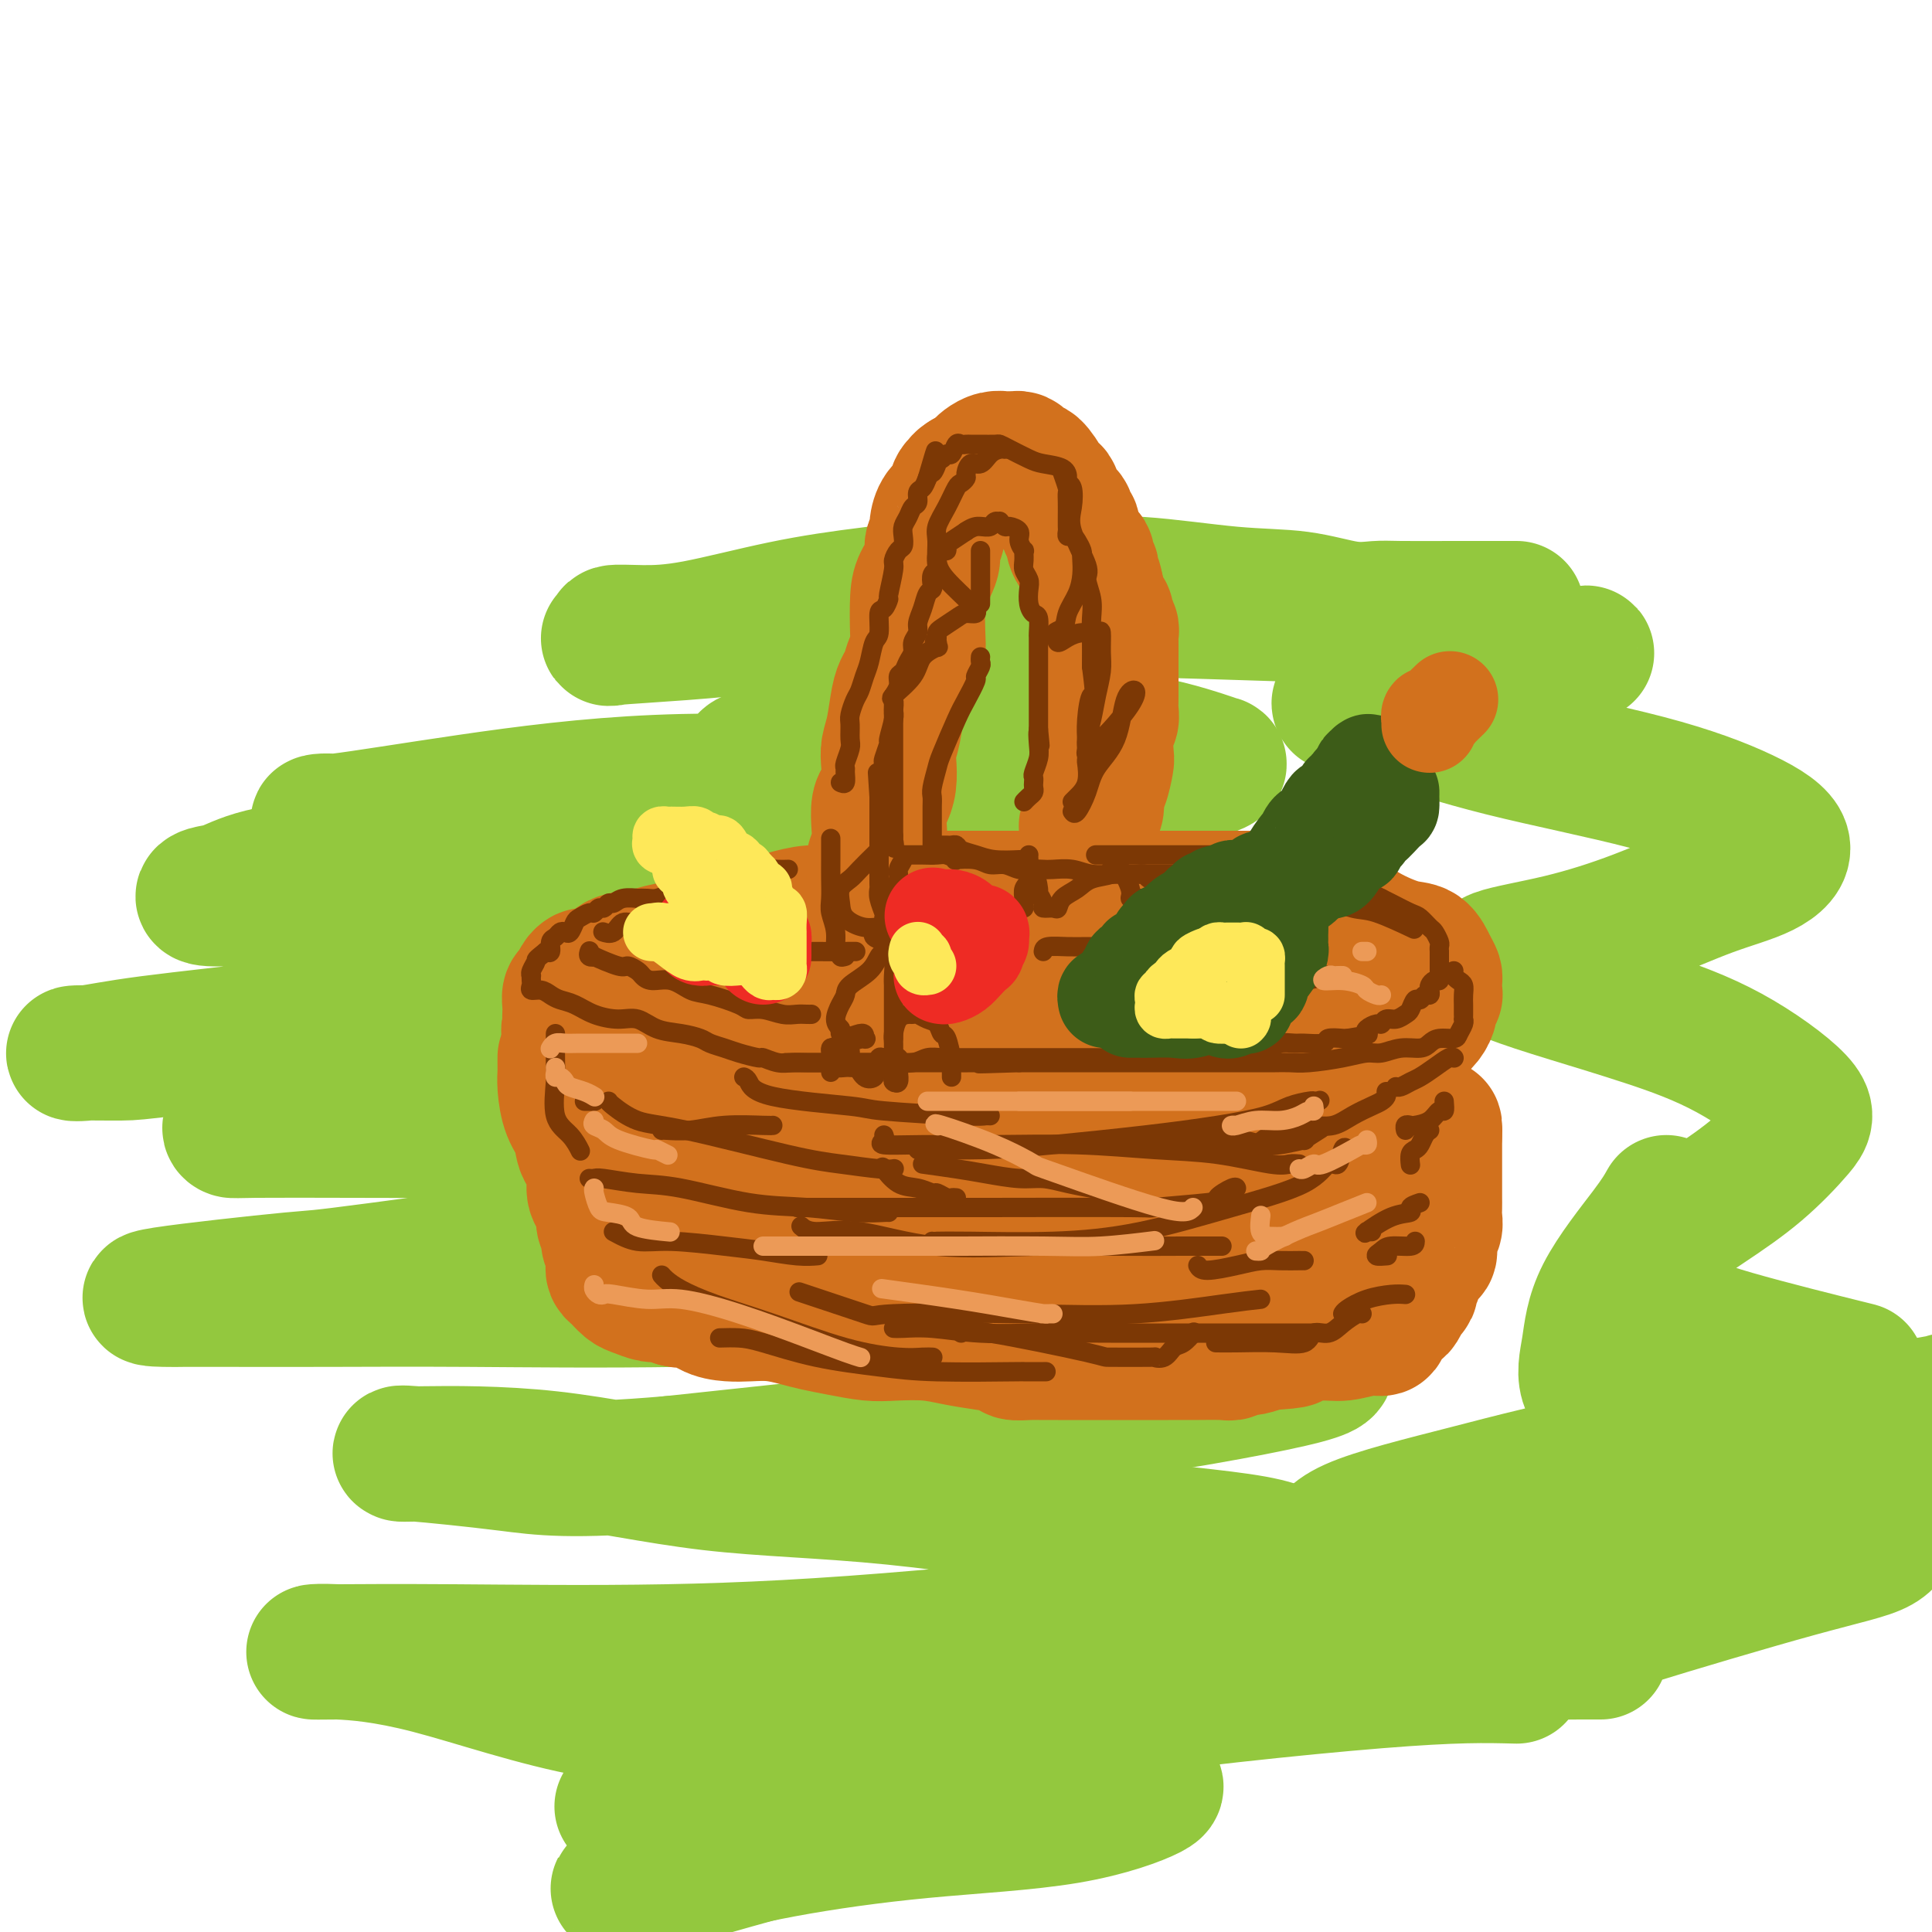 <svg viewBox='0 0 400 400' version='1.1' xmlns='http://www.w3.org/2000/svg' xmlns:xlink='http://www.w3.org/1999/xlink'><g fill='none' stroke='rgb(147,200,62)' stroke-width='28' stroke-linecap='round' stroke-linejoin='round'><path d='M314,126c-0.973,0.001 -1.947,0.002 -4,0c-2.053,-0.002 -5.187,-0.008 -9,0c-3.813,0.008 -8.305,0.028 -11,0c-2.695,-0.028 -3.594,-0.106 -5,0c-1.406,0.106 -3.319,0.397 -6,0c-2.681,-0.397 -6.130,-1.481 -10,-2c-3.870,-0.519 -8.162,-0.473 -14,-1c-5.838,-0.527 -13.223,-1.626 -19,-2c-5.777,-0.374 -9.945,-0.023 -15,0c-5.055,0.023 -10.996,-0.281 -18,0c-7.004,0.281 -15.069,1.146 -22,2c-6.931,0.854 -12.726,1.697 -19,3c-6.274,1.303 -13.026,3.068 -18,4c-4.974,0.932 -8.170,1.032 -11,1c-2.830,-0.032 -5.293,-0.195 -6,0c-0.707,0.195 0.344,0.749 0,1c-0.344,0.251 -2.082,0.200 0,0c2.082,-0.200 7.985,-0.547 14,-1c6.015,-0.453 12.142,-1.011 21,-2c8.858,-0.989 20.446,-2.409 32,-3c11.554,-0.591 23.072,-0.351 36,0c12.928,0.351 27.265,0.815 33,1c5.735,0.185 2.867,0.093 0,0'/><path d='M177,140c-2.810,1.531 -5.621,3.063 -8,5c-2.379,1.937 -4.328,4.280 -6,6c-1.672,1.720 -3.069,2.817 -4,4c-0.931,1.183 -1.396,2.451 -2,3c-0.604,0.549 -1.347,0.378 -2,0c-0.653,-0.378 -1.214,-0.963 4,-2c5.214,-1.037 16.205,-2.527 25,-3c8.795,-0.473 15.396,0.070 23,0c7.604,-0.070 16.213,-0.754 24,0c7.787,0.754 14.754,2.944 18,4c3.246,1.056 2.771,0.977 3,1c0.229,0.023 1.163,0.147 -1,1c-2.163,0.853 -7.423,2.436 -14,3c-6.577,0.564 -14.470,0.110 -24,0c-9.530,-0.110 -20.696,0.124 -34,0c-13.304,-0.124 -28.746,-0.606 -43,0c-14.254,0.606 -27.320,2.299 -39,4c-11.680,1.701 -21.974,3.408 -27,4c-5.026,0.592 -4.784,0.067 -3,0c1.784,-0.067 5.110,0.322 9,0c3.890,-0.322 8.344,-1.355 14,-2c5.656,-0.645 12.512,-0.903 21,-1c8.488,-0.097 18.606,-0.034 29,0c10.394,0.034 21.064,0.040 29,0c7.936,-0.040 13.136,-0.126 16,0c2.864,0.126 3.390,0.465 3,1c-0.390,0.535 -1.695,1.268 -3,2'/><path d='M185,170c-2.398,0.409 -6.892,0.432 -21,1c-14.108,0.568 -37.828,1.682 -54,3c-16.172,1.318 -24.795,2.840 -33,4c-8.205,1.160 -15.991,1.957 -21,3c-5.009,1.043 -7.239,2.332 -9,3c-1.761,0.668 -3.053,0.715 -4,1c-0.947,0.285 -1.550,0.807 0,1c1.550,0.193 5.252,0.058 10,0c4.748,-0.058 10.544,-0.037 17,0c6.456,0.037 13.574,0.091 23,0c9.426,-0.091 21.161,-0.327 34,0c12.839,0.327 26.783,1.218 35,3c8.217,1.782 10.709,4.454 12,6c1.291,1.546 1.381,1.965 -2,3c-3.381,1.035 -10.235,2.688 -20,4c-9.765,1.312 -22.443,2.285 -38,4c-15.557,1.715 -33.994,4.173 -49,6c-15.006,1.827 -26.579,3.025 -34,4c-7.421,0.975 -10.688,1.728 -13,2c-2.312,0.272 -3.669,0.062 -2,0c1.669,-0.062 6.363,0.025 9,0c2.637,-0.025 3.216,-0.162 11,-1c7.784,-0.838 22.774,-2.376 37,-3c14.226,-0.624 27.689,-0.334 40,0c12.311,0.334 23.471,0.710 28,1c4.529,0.290 2.426,0.492 2,1c-0.426,0.508 0.824,1.322 -2,2c-2.824,0.678 -9.722,1.221 -17,2c-7.278,0.779 -14.937,1.794 -24,3c-9.063,1.206 -19.532,2.603 -30,4'/><path d='M70,227c-14.822,2.193 -16.377,3.176 -18,4c-1.623,0.824 -3.314,1.489 -4,2c-0.686,0.511 -0.368,0.868 0,1c0.368,0.132 0.784,0.038 5,0c4.216,-0.038 12.230,-0.021 20,0c7.770,0.021 15.294,0.046 25,0c9.706,-0.046 21.594,-0.163 34,0c12.406,0.163 25.330,0.607 35,2c9.670,1.393 16.085,3.736 19,5c2.915,1.264 2.329,1.450 3,2c0.671,0.550 2.597,1.465 0,3c-2.597,1.535 -9.718,3.690 -17,5c-7.282,1.310 -14.726,1.777 -33,4c-18.274,2.223 -47.377,6.203 -61,8c-13.623,1.797 -11.765,1.410 -18,2c-6.235,0.590 -20.562,2.158 -26,3c-5.438,0.842 -1.988,0.957 0,1c1.988,0.043 2.515,0.013 4,0c1.485,-0.013 3.930,-0.008 9,0c5.070,0.008 12.767,0.020 21,0c8.233,-0.020 17.004,-0.073 29,0c11.996,0.073 27.217,0.270 44,0c16.783,-0.270 35.127,-1.009 53,0c17.873,1.009 35.276,3.766 49,6c13.724,2.234 23.771,3.944 28,5c4.229,1.056 2.642,1.457 3,2c0.358,0.543 2.663,1.228 -4,3c-6.663,1.772 -22.294,4.631 -38,7c-15.706,2.369 -31.487,4.248 -47,6c-15.513,1.752 -30.756,3.376 -46,5'/><path d='M139,303c-20.983,1.823 -26.941,0.880 -34,0c-7.059,-0.880 -15.219,-1.697 -19,-2c-3.781,-0.303 -3.184,-0.093 -3,0c0.184,0.093 -0.047,0.069 5,0c5.047,-0.069 15.371,-0.183 26,1c10.629,1.183 21.563,3.664 33,5c11.437,1.336 23.376,1.526 38,3c14.624,1.474 31.933,4.232 46,6c14.067,1.768 24.894,2.546 31,4c6.106,1.454 7.493,3.584 8,5c0.507,1.416 0.136,2.117 0,3c-0.136,0.883 -0.035,1.949 -14,4c-13.965,2.051 -41.996,5.086 -64,7c-22.004,1.914 -37.980,2.708 -54,3c-16.020,0.292 -32.084,0.081 -44,0c-11.916,-0.081 -19.686,-0.032 -24,0c-4.314,0.032 -5.174,0.047 -5,0c0.174,-0.047 1.382,-0.155 5,0c3.618,0.155 9.648,0.572 19,3c9.352,2.428 22.027,6.868 34,9c11.973,2.132 23.243,1.958 35,3c11.757,1.042 24.000,3.301 37,5c13.000,1.699 26.759,2.838 34,4c7.241,1.162 7.966,2.347 9,3c1.034,0.653 2.376,0.774 0,2c-2.376,1.226 -8.472,3.555 -17,5c-8.528,1.445 -19.488,2.004 -30,3c-10.512,0.996 -20.575,2.427 -29,4c-8.425,1.573 -15.213,3.286 -22,5'/><path d='M140,388c-14.310,2.544 -9.586,2.903 -9,3c0.586,0.097 -2.965,-0.069 -3,0c-0.035,0.069 3.447,0.374 6,0c2.553,-0.374 4.176,-1.426 9,-3c4.824,-1.574 12.850,-3.669 21,-6c8.150,-2.331 16.425,-4.897 30,-9c13.575,-4.103 32.450,-9.744 40,-12c7.550,-2.256 3.775,-1.128 0,0'/><path d='M361,317c0.455,0.083 0.909,0.166 -1,0c-1.909,-0.166 -6.182,-0.581 -12,0c-5.818,0.581 -13.181,2.159 -20,3c-6.819,0.841 -13.095,0.944 -20,1c-6.905,0.056 -14.440,0.065 -20,0c-5.560,-0.065 -9.144,-0.203 -11,0c-1.856,0.203 -1.985,0.748 -2,0c-0.015,-0.748 0.084,-2.789 5,-5c4.916,-2.211 14.647,-4.593 24,-7c9.353,-2.407 18.326,-4.840 35,-8c16.674,-3.160 41.050,-7.046 53,-9c11.950,-1.954 11.475,-1.977 11,-2'/><path d='M382,283c2.238,0.555 4.476,1.111 0,0c-4.476,-1.111 -15.664,-3.887 -23,-6c-7.336,-2.113 -10.818,-3.563 -13,-5c-2.182,-1.437 -3.062,-2.863 -4,-5c-0.938,-2.137 -1.933,-4.986 0,-8c1.933,-3.014 6.794,-6.195 11,-9c4.206,-2.805 7.756,-5.236 11,-8c3.244,-2.764 6.180,-5.862 8,-8c1.820,-2.138 2.523,-3.314 0,-6c-2.523,-2.686 -8.271,-6.880 -14,-10c-5.729,-3.120 -11.440,-5.167 -17,-7c-5.560,-1.833 -10.970,-3.451 -16,-5c-5.030,-1.549 -9.679,-3.027 -12,-4c-2.321,-0.973 -2.313,-1.439 -3,-2c-0.687,-0.561 -2.068,-1.215 0,-2c2.068,-0.785 7.585,-1.699 13,-3c5.415,-1.301 10.726,-2.989 16,-5c5.274,-2.011 10.509,-4.346 15,-6c4.491,-1.654 8.238,-2.628 11,-4c2.762,-1.372 4.538,-3.141 4,-5c-0.538,-1.859 -3.390,-3.807 -8,-6c-4.610,-2.193 -10.979,-4.629 -20,-7c-9.021,-2.371 -20.696,-4.675 -30,-7c-9.304,-2.325 -16.237,-4.671 -21,-6c-4.763,-1.329 -7.355,-1.640 -9,-2c-1.645,-0.360 -2.342,-0.768 -3,-1c-0.658,-0.232 -1.276,-0.289 0,-1c1.276,-0.711 4.445,-2.077 9,-3c4.555,-0.923 10.496,-1.402 16,-2c5.504,-0.598 10.573,-1.314 14,-2c3.427,-0.686 5.214,-1.343 7,-2'/><path d='M324,136c7.598,-1.544 3.594,-0.403 2,0c-1.594,0.403 -0.778,0.067 -1,0c-0.222,-0.067 -1.483,0.136 -3,1c-1.517,0.864 -3.291,2.390 -4,3c-0.709,0.610 -0.355,0.305 0,0'/><path d='M345,249c-0.751,1.344 -1.501,2.688 -4,6c-2.499,3.312 -6.746,8.591 -9,13c-2.254,4.409 -2.515,7.948 -3,11c-0.485,3.052 -1.194,5.618 0,8c1.194,2.382 4.293,4.579 9,7c4.707,2.421 11.024,5.066 17,7c5.976,1.934 11.613,3.158 17,5c5.387,1.842 10.525,4.303 14,6c3.475,1.697 5.286,2.629 6,3c0.714,0.371 0.329,0.181 0,1c-0.329,0.819 -0.604,2.647 -3,4c-2.396,1.353 -6.912,2.229 -17,5c-10.088,2.771 -25.746,7.436 -34,10c-8.254,2.564 -9.104,3.027 -11,4c-1.896,0.973 -4.837,2.457 -6,3c-1.163,0.543 -0.549,0.146 0,0c0.549,-0.146 1.034,-0.039 2,0c0.966,0.039 2.414,0.011 4,0c1.586,-0.011 3.310,-0.003 4,0c0.690,0.003 0.345,0.002 0,0'/><path d='M314,347c-6.241,-0.167 -12.481,-0.335 -29,1c-16.519,1.335 -43.316,4.172 -62,7c-18.684,2.828 -29.253,5.646 -38,8c-8.747,2.354 -15.671,4.242 -20,6c-4.329,1.758 -6.061,3.385 -7,4c-0.939,0.615 -1.084,0.217 -1,0c0.084,-0.217 0.395,-0.254 -1,0c-1.395,0.254 -4.498,0.800 -7,1c-2.502,0.200 -4.404,0.054 -8,0c-3.596,-0.054 -8.884,-0.015 -11,0c-2.116,0.015 -1.058,0.008 0,0'/></g>
<g fill='none' stroke='rgb(210,113,29)' stroke-width='28' stroke-linecap='round' stroke-linejoin='round'><path d='M192,191c-0.291,-0.002 -0.582,-0.004 -1,0c-0.418,0.004 -0.963,0.015 -2,0c-1.037,-0.015 -2.568,-0.056 -4,0c-1.432,0.056 -2.766,0.210 -4,0c-1.234,-0.210 -2.366,-0.784 -4,-1c-1.634,-0.216 -3.768,-0.073 -5,0c-1.232,0.073 -1.561,0.075 -3,0c-1.439,-0.075 -3.987,-0.226 -5,0c-1.013,0.226 -0.489,0.831 -1,1c-0.511,0.169 -2.057,-0.096 -3,0c-0.943,0.096 -1.284,0.554 -2,1c-0.716,0.446 -1.808,0.879 -3,1c-1.192,0.121 -2.484,-0.069 -4,0c-1.516,0.069 -3.258,0.399 -5,1c-1.742,0.601 -3.486,1.474 -5,2c-1.514,0.526 -2.798,0.705 -4,1c-1.202,0.295 -2.321,0.705 -4,1c-1.679,0.295 -3.917,0.473 -5,1c-1.083,0.527 -1.011,1.402 -2,2c-0.989,0.598 -3.039,0.919 -4,1c-0.961,0.081 -0.832,-0.078 -1,0c-0.168,0.078 -0.633,0.392 -1,1c-0.367,0.608 -0.634,1.511 -1,2c-0.366,0.489 -0.829,0.564 -1,1c-0.171,0.436 -0.048,1.234 0,2c0.048,0.766 0.021,1.501 0,2c-0.021,0.499 -0.037,0.763 0,1c0.037,0.237 0.125,0.449 0,1c-0.125,0.551 -0.464,1.443 0,2c0.464,0.557 1.732,0.778 3,1'/><path d='M121,215c0.612,0.434 0.643,1.020 2,2c1.357,0.980 4.039,2.353 6,3c1.961,0.647 3.200,0.568 5,1c1.800,0.432 4.160,1.377 6,2c1.840,0.623 3.159,0.926 5,1c1.841,0.074 4.203,-0.081 6,0c1.797,0.081 3.027,0.397 5,1c1.973,0.603 4.687,1.494 7,2c2.313,0.506 4.225,0.626 7,1c2.775,0.374 6.412,1.000 10,2c3.588,1.000 7.127,2.373 10,3c2.873,0.627 5.078,0.510 8,1c2.922,0.490 6.559,1.589 9,2c2.441,0.411 3.685,0.135 5,0c1.315,-0.135 2.700,-0.127 4,0c1.300,0.127 2.513,0.374 4,0c1.487,-0.374 3.248,-1.370 5,-2c1.752,-0.630 3.496,-0.894 5,-1c1.504,-0.106 2.769,-0.056 4,0c1.231,0.056 2.429,0.116 4,0c1.571,-0.116 3.514,-0.409 5,-1c1.486,-0.591 2.515,-1.482 4,-2c1.485,-0.518 3.427,-0.665 5,-1c1.573,-0.335 2.777,-0.858 4,-1c1.223,-0.142 2.466,0.098 4,0c1.534,-0.098 3.359,-0.532 5,-1c1.641,-0.468 3.097,-0.968 4,-1c0.903,-0.032 1.252,0.404 2,0c0.748,-0.404 1.894,-1.647 3,-2c1.106,-0.353 2.173,0.185 3,0c0.827,-0.185 1.413,-1.092 2,-2'/><path d='M279,222c7.149,-2.350 4.521,-2.724 4,-3c-0.521,-0.276 1.064,-0.454 2,-1c0.936,-0.546 1.224,-1.458 2,-2c0.776,-0.542 2.040,-0.713 3,-1c0.960,-0.287 1.615,-0.692 2,-1c0.385,-0.308 0.499,-0.521 1,-1c0.501,-0.479 1.388,-1.224 2,-2c0.612,-0.776 0.949,-1.584 1,-2c0.051,-0.416 -0.182,-0.440 0,-1c0.182,-0.560 0.781,-1.656 1,-2c0.219,-0.344 0.059,0.063 0,0c-0.059,-0.063 -0.018,-0.596 0,-1c0.018,-0.404 0.014,-0.679 0,-1c-0.014,-0.321 -0.037,-0.686 0,-1c0.037,-0.314 0.135,-0.576 0,-1c-0.135,-0.424 -0.503,-1.010 -1,-2c-0.497,-0.990 -1.122,-2.383 -2,-3c-0.878,-0.617 -2.008,-0.459 -4,-1c-1.992,-0.541 -4.847,-1.781 -7,-3c-2.153,-1.219 -3.606,-2.418 -5,-3c-1.394,-0.582 -2.730,-0.548 -4,-1c-1.270,-0.452 -2.475,-1.389 -4,-2c-1.525,-0.611 -3.370,-0.896 -5,-1c-1.630,-0.104 -3.047,-0.028 -4,0c-0.953,0.028 -1.443,0.007 -3,0c-1.557,-0.007 -4.180,-0.002 -6,0c-1.820,0.002 -2.838,0.001 -5,0c-2.162,-0.001 -5.467,-0.000 -8,0c-2.533,0.000 -4.295,0.000 -6,0c-1.705,-0.000 -3.352,-0.000 -5,0'/><path d='M228,186c-6.771,0.000 -5.198,0.000 -5,0c0.198,-0.000 -0.978,-0.000 -2,0c-1.022,0.000 -1.889,0.000 -3,0c-1.111,-0.000 -2.465,-0.000 -4,0c-1.535,0.000 -3.250,0.000 -5,0c-1.750,-0.000 -3.534,-0.000 -6,0c-2.466,0.000 -5.612,0.002 -8,0c-2.388,-0.002 -4.018,-0.007 -6,0c-1.982,0.007 -4.317,0.025 -6,0c-1.683,-0.025 -2.714,-0.094 -4,0c-1.286,0.094 -2.825,0.351 -4,1c-1.175,0.649 -1.985,1.689 -3,2c-1.015,0.311 -2.235,-0.109 -4,0c-1.765,0.109 -4.076,0.745 -5,1c-0.924,0.255 -0.462,0.127 0,0'/><path d='M137,205c0.530,0.558 1.060,1.116 2,2c0.940,0.884 2.291,2.095 4,3c1.709,0.905 3.776,1.504 7,2c3.224,0.496 7.605,0.889 11,1c3.395,0.111 5.804,-0.061 9,0c3.196,0.061 7.179,0.356 11,0c3.821,-0.356 7.480,-1.363 12,-2c4.520,-0.637 9.902,-0.903 14,-1c4.098,-0.097 6.913,-0.026 10,0c3.087,0.026 6.445,0.005 11,0c4.555,-0.005 10.307,0.005 15,0c4.693,-0.005 8.325,-0.026 11,0c2.675,0.026 4.392,0.099 6,0c1.608,-0.099 3.108,-0.370 4,-1c0.892,-0.630 1.174,-1.619 2,-2c0.826,-0.381 2.194,-0.155 3,0c0.806,0.155 1.051,0.237 1,0c-0.051,-0.237 -0.398,-0.795 0,-1c0.398,-0.205 1.542,-0.059 2,0c0.458,0.059 0.229,0.029 0,0'/><path d='M117,219c-0.000,-0.087 -0.001,-0.174 0,0c0.001,0.174 0.002,0.609 0,1c-0.002,0.391 -0.008,0.740 0,1c0.008,0.260 0.028,0.433 0,1c-0.028,0.567 -0.105,1.528 0,3c0.105,1.472 0.392,3.455 1,5c0.608,1.545 1.539,2.651 2,4c0.461,1.349 0.453,2.941 1,4c0.547,1.059 1.648,1.586 2,3c0.352,1.414 -0.045,3.716 0,5c0.045,1.284 0.533,1.551 1,2c0.467,0.449 0.914,1.081 1,2c0.086,0.919 -0.187,2.125 0,3c0.187,0.875 0.835,1.418 1,2c0.165,0.582 -0.152,1.202 0,2c0.152,0.798 0.772,1.772 1,2c0.228,0.228 0.063,-0.291 0,0c-0.063,0.291 -0.025,1.391 0,2c0.025,0.609 0.036,0.726 0,1c-0.036,0.274 -0.119,0.704 0,1c0.119,0.296 0.440,0.457 1,1c0.560,0.543 1.360,1.469 2,2c0.640,0.531 1.120,0.668 2,1c0.880,0.332 2.160,0.859 3,1c0.840,0.141 1.240,-0.102 2,0c0.760,0.102 1.880,0.551 3,1'/><path d='M140,269c2.632,0.668 3.214,-0.162 4,0c0.786,0.162 1.778,1.314 3,2c1.222,0.686 2.675,0.905 4,1c1.325,0.095 2.523,0.067 4,0c1.477,-0.067 3.234,-0.172 5,0c1.766,0.172 3.540,0.621 5,1c1.460,0.379 2.605,0.689 4,1c1.395,0.311 3.039,0.622 5,1c1.961,0.378 4.238,0.822 6,1c1.762,0.178 3.009,0.089 5,0c1.991,-0.089 4.727,-0.178 7,0c2.273,0.178 4.082,0.622 6,1c1.918,0.378 3.945,0.690 6,1c2.055,0.310 4.139,0.619 5,1c0.861,0.381 0.501,0.834 1,1c0.499,0.166 1.859,0.044 3,0c1.141,-0.044 2.064,-0.012 3,0c0.936,0.012 1.883,0.003 3,0c1.117,-0.003 2.402,-0.001 4,0c1.598,0.001 3.510,0.000 5,0c1.490,-0.000 2.560,-0.000 4,0c1.440,0.000 3.250,0.001 5,0c1.750,-0.001 3.439,-0.004 5,0c1.561,0.004 2.995,0.015 5,0c2.005,-0.015 4.581,-0.056 6,0c1.419,0.056 1.681,0.208 2,0c0.319,-0.208 0.694,-0.777 1,-1c0.306,-0.223 0.544,-0.098 1,0c0.456,0.098 1.130,0.171 2,0c0.870,-0.171 1.935,-0.585 3,-1'/><path d='M262,278c8.412,-0.471 4.941,-0.647 5,-1c0.059,-0.353 3.647,-0.882 6,-1c2.353,-0.118 3.472,0.176 5,0c1.528,-0.176 3.465,-0.820 5,-1c1.535,-0.180 2.667,0.106 3,0c0.333,-0.106 -0.132,-0.605 0,-1c0.132,-0.395 0.863,-0.688 1,-1c0.137,-0.312 -0.318,-0.643 0,-1c0.318,-0.357 1.410,-0.740 2,-1c0.590,-0.260 0.679,-0.397 1,-1c0.321,-0.603 0.875,-1.671 1,-2c0.125,-0.329 -0.178,0.083 0,0c0.178,-0.083 0.839,-0.660 1,-1c0.161,-0.340 -0.177,-0.442 0,-1c0.177,-0.558 0.870,-1.571 1,-2c0.130,-0.429 -0.301,-0.275 0,-1c0.301,-0.725 1.335,-2.330 2,-3c0.665,-0.670 0.963,-0.406 1,-1c0.037,-0.594 -0.186,-2.046 0,-3c0.186,-0.954 0.782,-1.410 1,-2c0.218,-0.590 0.058,-1.316 0,-2c-0.058,-0.684 -0.016,-1.327 0,-2c0.016,-0.673 0.004,-1.374 0,-2c-0.004,-0.626 -0.001,-1.175 0,-2c0.001,-0.825 0.000,-1.925 0,-3c-0.000,-1.075 -0.000,-2.123 0,-3c0.000,-0.877 0.000,-1.582 0,-2c-0.000,-0.418 -0.000,-0.548 0,-1c0.000,-0.452 0.000,-1.226 0,-2'/><path d='M297,235c0.196,-3.867 -0.315,-1.034 -1,0c-0.685,1.034 -1.544,0.271 -4,1c-2.456,0.729 -6.511,2.952 -10,5c-3.489,2.048 -6.414,3.922 -9,5c-2.586,1.078 -4.834,1.361 -6,2c-1.166,0.639 -1.248,1.635 -2,2c-0.752,0.365 -2.172,0.098 -3,0c-0.828,-0.098 -1.063,-0.027 -2,0c-0.937,0.027 -2.575,0.008 -4,0c-1.425,-0.008 -2.637,-0.006 -6,0c-3.363,0.006 -8.876,0.018 -12,0c-3.124,-0.018 -3.860,-0.064 -12,0c-8.140,0.064 -23.686,0.240 -32,0c-8.314,-0.240 -9.396,-0.895 -10,-1c-0.604,-0.105 -0.731,0.339 -2,0c-1.269,-0.339 -3.680,-1.462 -5,-2c-1.320,-0.538 -1.548,-0.491 -5,-1c-3.452,-0.509 -10.129,-1.574 -14,-2c-3.871,-0.426 -4.935,-0.213 -6,0'/><path d='M152,244c-6.942,-0.929 -3.297,-0.250 -3,0c0.297,0.250 -2.753,0.073 -4,0c-1.247,-0.073 -0.692,-0.042 -1,0c-0.308,0.042 -1.480,0.096 -2,0c-0.520,-0.096 -0.388,-0.343 -1,0c-0.612,0.343 -1.970,1.274 -3,2c-1.030,0.726 -1.733,1.245 -2,2c-0.267,0.755 -0.097,1.746 0,2c0.097,0.254 0.121,-0.229 0,0c-0.121,0.229 -0.386,1.169 0,2c0.386,0.831 1.422,1.553 3,2c1.578,0.447 3.699,0.618 5,1c1.301,0.382 1.781,0.975 6,2c4.219,1.025 12.178,2.482 16,3c3.822,0.518 3.507,0.096 6,0c2.493,-0.096 7.793,0.132 12,0c4.207,-0.132 7.321,-0.625 12,-1c4.679,-0.375 10.923,-0.633 15,-1c4.077,-0.367 5.987,-0.845 8,-1c2.013,-0.155 4.128,0.011 6,0c1.872,-0.011 3.500,-0.199 5,0c1.500,0.199 2.872,0.784 5,1c2.128,0.216 5.012,0.062 7,0c1.988,-0.062 3.082,-0.031 5,0c1.918,0.031 4.661,0.061 7,0c2.339,-0.061 4.273,-0.212 6,0c1.727,0.212 3.246,0.789 4,1c0.754,0.211 0.741,0.057 1,0c0.259,-0.057 0.788,-0.016 1,0c0.212,0.016 0.106,0.008 0,0'/><path d='M284,238c-0.091,-0.410 -0.182,-0.820 0,-1c0.182,-0.180 0.637,-0.131 1,0c0.363,0.131 0.633,0.342 1,0c0.367,-0.342 0.830,-1.237 1,-2c0.170,-0.763 0.045,-1.392 0,-2c-0.045,-0.608 -0.012,-1.194 0,-2c0.012,-0.806 0.003,-1.832 0,-3c-0.003,-1.168 -0.001,-2.476 0,-3c0.001,-0.524 0.000,-0.262 0,0'/><path d='M225,175c0.002,-0.374 0.003,-0.747 0,-1c-0.003,-0.253 -0.011,-0.384 0,-1c0.011,-0.616 0.041,-1.716 0,-2c-0.041,-0.284 -0.152,0.250 0,0c0.152,-0.250 0.566,-1.283 1,-2c0.434,-0.717 0.887,-1.120 1,-2c0.113,-0.880 -0.114,-2.239 0,-3c0.114,-0.761 0.570,-0.924 1,-2c0.430,-1.076 0.833,-3.064 1,-4c0.167,-0.936 0.097,-0.818 0,-2c-0.097,-1.182 -0.222,-3.662 0,-5c0.222,-1.338 0.792,-1.532 1,-2c0.208,-0.468 0.056,-1.210 0,-2c-0.056,-0.790 -0.015,-1.626 0,-2c0.015,-0.374 0.004,-0.284 0,-1c-0.004,-0.716 -0.001,-2.239 0,-3c0.001,-0.761 0.000,-0.762 0,-1c-0.000,-0.238 0.000,-0.714 0,-1c-0.000,-0.286 -0.000,-0.381 0,-1c0.000,-0.619 0.001,-1.761 0,-2c-0.001,-0.239 -0.004,0.427 0,0c0.004,-0.427 0.016,-1.946 0,-3c-0.016,-1.054 -0.060,-1.643 0,-2c0.060,-0.357 0.222,-0.481 0,-1c-0.222,-0.519 -0.830,-1.435 -1,-2c-0.170,-0.565 0.098,-0.781 0,-1c-0.098,-0.219 -0.562,-0.440 -1,-1c-0.438,-0.560 -0.849,-1.458 -1,-2c-0.151,-0.542 -0.043,-0.726 0,-1c0.043,-0.274 0.022,-0.637 0,-1'/><path d='M227,122c-0.709,-3.920 -0.981,-1.220 -1,-1c-0.019,0.220 0.215,-2.041 0,-3c-0.215,-0.959 -0.880,-0.615 -1,-1c-0.120,-0.385 0.304,-1.499 0,-2c-0.304,-0.501 -1.334,-0.390 -2,-1c-0.666,-0.610 -0.966,-1.942 -1,-3c-0.034,-1.058 0.199,-1.842 0,-2c-0.199,-0.158 -0.828,0.309 -1,0c-0.172,-0.309 0.114,-1.396 0,-2c-0.114,-0.604 -0.627,-0.726 -1,-1c-0.373,-0.274 -0.606,-0.701 -1,-1c-0.394,-0.299 -0.950,-0.470 -1,-1c-0.050,-0.530 0.404,-1.420 0,-2c-0.404,-0.580 -1.666,-0.852 -2,-1c-0.334,-0.148 0.261,-0.173 0,-1c-0.261,-0.827 -1.379,-2.456 -2,-3c-0.621,-0.544 -0.744,-0.002 -1,0c-0.256,0.002 -0.645,-0.535 -1,-1c-0.355,-0.465 -0.675,-0.857 -1,-1c-0.325,-0.143 -0.654,-0.035 -1,0c-0.346,0.035 -0.709,-0.002 -1,0c-0.291,0.002 -0.511,0.042 -1,0c-0.489,-0.042 -1.247,-0.166 -2,0c-0.753,0.166 -1.501,0.622 -2,1c-0.499,0.378 -0.750,0.679 -1,1c-0.250,0.321 -0.500,0.663 -1,1c-0.500,0.337 -1.250,0.668 -2,1'/><path d='M200,99c-1.412,0.828 -0.943,0.897 -1,1c-0.057,0.103 -0.641,0.240 -1,1c-0.359,0.760 -0.493,2.142 -1,3c-0.507,0.858 -1.388,1.190 -2,2c-0.612,0.810 -0.955,2.096 -1,3c-0.045,0.904 0.209,1.424 0,2c-0.209,0.576 -0.879,1.207 -1,2c-0.121,0.793 0.308,1.750 0,3c-0.308,1.250 -1.353,2.795 -2,4c-0.647,1.205 -0.894,2.070 -1,4c-0.106,1.930 -0.070,4.926 0,7c0.070,2.074 0.173,3.227 0,4c-0.173,0.773 -0.624,1.165 -1,2c-0.376,0.835 -0.679,2.114 -1,3c-0.321,0.886 -0.661,1.380 -1,2c-0.339,0.620 -0.679,1.366 -1,3c-0.321,1.634 -0.625,4.157 -1,6c-0.375,1.843 -0.822,3.006 -1,4c-0.178,0.994 -0.086,1.819 0,3c0.086,1.181 0.168,2.717 0,4c-0.168,1.283 -0.585,2.312 -1,3c-0.415,0.688 -0.829,1.035 -1,2c-0.171,0.965 -0.098,2.547 0,4c0.098,1.453 0.222,2.778 0,4c-0.222,1.222 -0.792,2.340 -1,3c-0.208,0.660 -0.056,0.862 0,2c0.056,1.138 0.015,3.211 0,4c-0.015,0.789 -0.004,0.294 0,1c0.004,0.706 0.001,2.613 0,4c-0.001,1.387 -0.000,2.253 0,3c0.000,0.747 0.000,1.373 0,2'/><path d='M181,194c-1.392,10.877 -0.373,3.070 0,1c0.373,-2.070 0.100,1.596 0,3c-0.100,1.404 -0.027,0.545 0,1c0.027,0.455 0.007,2.223 0,3c-0.007,0.777 -0.002,0.561 0,1c0.002,0.439 0.001,1.532 0,2c-0.001,0.468 -0.000,0.311 0,1c0.000,0.689 0.000,2.226 0,3c-0.000,0.774 -0.000,0.787 0,1c0.000,0.213 0.000,0.628 0,1c-0.000,0.372 -0.000,0.702 0,1c0.000,0.298 0.000,0.563 0,1c-0.000,0.437 -0.000,1.045 0,2c0.000,0.955 0.000,2.257 0,3c-0.000,0.743 -0.000,0.927 0,1c0.000,0.073 0.000,0.037 0,0'/></g>
<g fill='none' stroke='rgb(124,56,5)' stroke-width='4' stroke-linecap='round' stroke-linejoin='round'><path d='M197,223c0.006,-0.195 0.013,-0.390 0,-1c-0.013,-0.610 -0.044,-1.634 0,-2c0.044,-0.366 0.164,-0.073 0,-1c-0.164,-0.927 -0.611,-3.075 -1,-4c-0.389,-0.925 -0.720,-0.626 -1,-1c-0.280,-0.374 -0.508,-1.421 -1,-2c-0.492,-0.579 -1.249,-0.690 -2,-1c-0.751,-0.310 -1.497,-0.819 -2,-1c-0.503,-0.181 -0.762,-0.034 -1,0c-0.238,0.034 -0.456,-0.045 -1,0c-0.544,0.045 -1.413,0.215 -2,1c-0.587,0.785 -0.890,2.185 -1,3c-0.110,0.815 -0.026,1.043 0,2c0.026,0.957 -0.007,2.642 0,4c0.007,1.358 0.055,2.389 0,3c-0.055,0.611 -0.211,0.802 0,1c0.211,0.198 0.790,0.403 1,0c0.210,-0.403 0.053,-1.414 0,-2c-0.053,-0.586 -0.000,-0.745 0,-1c0.000,-0.255 -0.051,-0.604 0,-1c0.051,-0.396 0.206,-0.837 0,-1c-0.206,-0.163 -0.773,-0.046 -1,0c-0.227,0.046 -0.113,0.023 0,0'/><path d='M185,219c-0.408,-0.590 -1.428,-0.064 -2,0c-0.572,0.064 -0.695,-0.334 -1,0c-0.305,0.334 -0.792,1.400 -1,2c-0.208,0.600 -0.139,0.732 0,1c0.139,0.268 0.346,0.671 0,1c-0.346,0.329 -1.245,0.585 -2,0c-0.755,-0.585 -1.365,-2.010 -2,-3c-0.635,-0.990 -1.294,-1.544 -2,-2c-0.706,-0.456 -1.457,-0.813 -2,-1c-0.543,-0.187 -0.878,-0.205 -1,0c-0.122,0.205 -0.033,0.633 0,1c0.033,0.367 0.009,0.673 0,1c-0.009,0.327 -0.002,0.675 0,1c0.002,0.325 0.001,0.626 0,1c-0.001,0.374 -0.000,0.821 0,1c0.000,0.179 0.000,0.089 0,0'/><path d='M185,215c0.000,-0.335 0.000,-0.670 0,-1c-0.000,-0.330 -0.000,-0.656 0,-1c0.000,-0.344 0.000,-0.708 0,-1c-0.000,-0.292 -0.000,-0.512 0,-1c0.000,-0.488 0.000,-1.243 0,-2c-0.000,-0.757 -0.000,-1.514 0,-2c0.000,-0.486 0.001,-0.700 0,-1c-0.001,-0.300 -0.004,-0.686 0,-1c0.004,-0.314 0.015,-0.556 0,-1c-0.015,-0.444 -0.056,-1.089 0,-2c0.056,-0.911 0.207,-2.089 0,-3c-0.207,-0.911 -0.774,-1.554 -1,-2c-0.226,-0.446 -0.113,-0.696 0,-1c0.113,-0.304 0.226,-0.663 0,-1c-0.226,-0.337 -0.792,-0.652 -1,-1c-0.208,-0.348 -0.060,-0.730 0,-1c0.060,-0.270 0.030,-0.430 0,-1c-0.030,-0.570 -0.061,-1.552 0,-2c0.061,-0.448 0.212,-0.362 0,-1c-0.212,-0.638 -0.789,-1.999 -1,-3c-0.211,-1.001 -0.057,-1.643 0,-2c0.057,-0.357 0.015,-0.431 0,-1c-0.015,-0.569 -0.004,-1.633 0,-3c0.004,-1.367 0.001,-3.038 0,-4c-0.001,-0.962 -0.000,-1.216 0,-2c0.000,-0.784 0.000,-2.097 0,-3c-0.000,-0.903 -0.000,-1.397 0,-2c0.000,-0.603 0.000,-1.315 0,-2c-0.000,-0.685 -0.000,-1.342 0,-2'/><path d='M182,165c-0.524,-8.325 -0.332,-4.137 0,-3c0.332,1.137 0.806,-0.778 1,-2c0.194,-1.222 0.108,-1.753 0,-2c-0.108,-0.247 -0.239,-0.212 0,-1c0.239,-0.788 0.849,-2.400 1,-3c0.151,-0.600 -0.157,-0.187 0,-1c0.157,-0.813 0.778,-2.850 1,-4c0.222,-1.150 0.045,-1.411 0,-2c-0.045,-0.589 0.044,-1.505 0,-2c-0.044,-0.495 -0.219,-0.569 0,-1c0.219,-0.431 0.833,-1.218 1,-2c0.167,-0.782 -0.114,-1.560 0,-2c0.114,-0.440 0.623,-0.541 1,-1c0.377,-0.459 0.622,-1.277 1,-2c0.378,-0.723 0.889,-1.351 1,-2c0.111,-0.649 -0.178,-1.319 0,-2c0.178,-0.681 0.822,-1.373 1,-2c0.178,-0.627 -0.110,-1.189 0,-2c0.110,-0.811 0.617,-1.870 1,-3c0.383,-1.130 0.642,-2.330 1,-3c0.358,-0.670 0.814,-0.808 1,-1c0.186,-0.192 0.102,-0.436 0,-1c-0.102,-0.564 -0.221,-1.447 0,-2c0.221,-0.553 0.781,-0.774 1,-1c0.219,-0.226 0.097,-0.456 0,-1c-0.097,-0.544 -0.168,-1.402 0,-2c0.168,-0.598 0.575,-0.937 1,-1c0.425,-0.063 0.866,0.148 1,0c0.134,-0.148 -0.041,-0.655 0,-1c0.041,-0.345 0.297,-0.527 1,-1c0.703,-0.473 1.851,-1.236 3,-2'/><path d='M200,110c1.498,-1.017 2.243,-1.058 3,-1c0.757,0.058 1.527,0.216 2,0c0.473,-0.216 0.650,-0.805 1,-1c0.350,-0.195 0.872,0.003 1,0c0.128,-0.003 -0.138,-0.205 0,0c0.138,0.205 0.682,0.819 1,1c0.318,0.181 0.411,-0.072 1,0c0.589,0.072 1.675,0.470 2,1c0.325,0.530 -0.110,1.191 0,2c0.110,0.809 0.765,1.764 1,2c0.235,0.236 0.049,-0.247 0,0c-0.049,0.247 0.039,1.224 0,2c-0.039,0.776 -0.204,1.350 0,2c0.204,0.650 0.776,1.376 1,2c0.224,0.624 0.098,1.145 0,2c-0.098,0.855 -0.170,2.045 0,3c0.170,0.955 0.581,1.677 1,2c0.419,0.323 0.844,0.247 1,1c0.156,0.753 0.042,2.336 0,3c-0.042,0.664 -0.011,0.409 0,1c0.011,0.591 0.003,2.028 0,4c-0.003,1.972 -0.001,4.479 0,6c0.001,1.521 0.000,2.057 0,3c-0.000,0.943 -0.000,2.294 0,3c0.000,0.706 0.000,0.767 0,1c-0.000,0.233 -0.000,0.638 0,1c0.000,0.362 0.000,0.681 0,1'/><path d='M215,151c0.623,6.175 0.181,2.113 0,1c-0.181,-1.113 -0.101,0.724 0,2c0.101,1.276 0.223,1.991 0,3c-0.223,1.009 -0.791,2.312 -1,3c-0.209,0.688 -0.059,0.762 0,1c0.059,0.238 0.026,0.642 0,1c-0.026,0.358 -0.046,0.671 0,1c0.046,0.329 0.157,0.676 0,1c-0.157,0.324 -0.581,0.626 -1,1c-0.419,0.374 -0.834,0.821 -1,1c-0.166,0.179 -0.083,0.089 0,0'/><path d='M213,177c-0.030,0.016 -0.061,0.031 0,1c0.061,0.969 0.212,2.890 0,4c-0.212,1.110 -0.789,1.408 -1,2c-0.211,0.592 -0.057,1.478 0,2c0.057,0.522 0.015,0.679 0,1c-0.015,0.321 -0.004,0.806 0,1c0.004,0.194 0.002,0.097 0,0'/><path d='M213,180c0.300,-0.437 0.600,-0.873 1,0c0.400,0.873 0.898,3.057 1,4c0.102,0.943 -0.194,0.647 0,1c0.194,0.353 0.876,1.357 1,2c0.124,0.643 -0.311,0.927 0,1c0.311,0.073 1.369,-0.064 2,0c0.631,0.064 0.836,0.330 1,0c0.164,-0.330 0.288,-1.255 1,-2c0.712,-0.745 2.012,-1.309 3,-2c0.988,-0.691 1.664,-1.509 3,-2c1.336,-0.491 3.332,-0.654 4,-1c0.668,-0.346 0.006,-0.873 0,-1c-0.006,-0.127 0.642,0.148 1,0c0.358,-0.148 0.425,-0.719 1,0c0.575,0.719 1.657,2.729 2,4c0.343,1.271 -0.052,1.805 0,2c0.052,0.195 0.553,0.053 1,0c0.447,-0.053 0.842,-0.015 1,0c0.158,0.015 0.079,0.008 0,0'/><path d='M212,178c0.045,-0.024 0.090,-0.049 -1,0c-1.090,0.049 -3.314,0.171 -5,0c-1.686,-0.171 -2.833,-0.634 -4,-1c-1.167,-0.366 -2.354,-0.634 -3,-1c-0.646,-0.366 -0.751,-0.830 -1,-1c-0.249,-0.170 -0.641,-0.046 -1,0c-0.359,0.046 -0.685,0.012 -1,0c-0.315,-0.012 -0.621,-0.003 -1,0c-0.379,0.003 -0.833,0.001 -1,0c-0.167,-0.001 -0.048,-0.000 0,0c0.048,0.000 0.024,0.000 0,0'/><path d='M193,177c0.000,-0.689 0.000,-1.378 0,-2c-0.000,-0.622 -0.001,-1.176 0,-2c0.001,-0.824 0.004,-1.919 0,-3c-0.004,-1.081 -0.014,-2.147 0,-3c0.014,-0.853 0.052,-1.492 0,-2c-0.052,-0.508 -0.194,-0.886 0,-2c0.194,-1.114 0.725,-2.964 1,-4c0.275,-1.036 0.293,-1.256 1,-3c0.707,-1.744 2.102,-5.010 3,-7c0.898,-1.990 1.298,-2.704 2,-4c0.702,-1.296 1.705,-3.174 2,-4c0.295,-0.826 -0.117,-0.600 0,-1c0.117,-0.400 0.763,-1.427 1,-2c0.237,-0.573 0.064,-0.693 0,-1c-0.064,-0.307 -0.018,-0.802 0,-1c0.018,-0.198 0.009,-0.099 0,0'/><path d='M203,125c0.000,-0.316 0.000,-0.632 0,-1c0.000,-0.368 0.000,-0.788 0,-1c0.000,-0.212 0.000,-0.214 0,-1c0.000,-0.786 -0.000,-2.354 0,-3c0.000,-0.646 0.000,-0.369 0,-1c-0.000,-0.631 -0.000,-2.169 0,-3c0.000,-0.831 0.000,-0.954 0,-1c0.000,-0.046 0.000,-0.013 0,0c-0.000,0.013 0.000,0.007 0,0'/><path d='M163,180c0.186,-0.006 0.373,-0.012 0,0c-0.373,0.012 -1.304,0.041 -2,0c-0.696,-0.041 -1.156,-0.152 -2,0c-0.844,0.152 -2.073,0.566 -3,1c-0.927,0.434 -1.554,0.887 -2,1c-0.446,0.113 -0.712,-0.114 -1,0c-0.288,0.114 -0.597,0.569 -1,1c-0.403,0.431 -0.899,0.837 -2,1c-1.101,0.163 -2.808,0.082 -4,0c-1.192,-0.082 -1.869,-0.166 -3,0c-1.131,0.166 -2.717,0.581 -4,1c-1.283,0.419 -2.262,0.843 -3,1c-0.738,0.157 -1.234,0.046 -2,0c-0.766,-0.046 -1.802,-0.028 -2,0c-0.198,0.028 0.441,0.064 0,0c-0.441,-0.064 -1.963,-0.228 -3,0c-1.037,0.228 -1.587,0.850 -2,1c-0.413,0.150 -0.687,-0.171 -1,0c-0.313,0.171 -0.665,0.834 -1,1c-0.335,0.166 -0.653,-0.164 -1,0c-0.347,0.164 -0.723,0.822 -1,1c-0.277,0.178 -0.455,-0.124 -1,0c-0.545,0.124 -1.455,0.673 -2,1c-0.545,0.327 -0.723,0.431 -1,1c-0.277,0.569 -0.653,1.604 -1,2c-0.347,0.396 -0.667,0.152 -1,0c-0.333,-0.152 -0.680,-0.212 -1,0c-0.320,0.212 -0.611,0.696 -1,1c-0.389,0.304 -0.874,0.428 -1,1c-0.126,0.572 0.107,1.592 0,2c-0.107,0.408 -0.553,0.204 -1,0'/><path d='M113,197c-2.403,1.896 -1.912,1.635 -2,2c-0.088,0.365 -0.755,1.354 -1,2c-0.245,0.646 -0.067,0.948 0,1c0.067,0.052 0.024,-0.144 0,0c-0.024,0.144 -0.028,0.630 0,1c0.028,0.370 0.090,0.624 0,1c-0.090,0.376 -0.331,0.873 0,1c0.331,0.127 1.234,-0.117 2,0c0.766,0.117 1.394,0.596 2,1c0.606,0.404 1.190,0.733 2,1c0.810,0.267 1.846,0.470 3,1c1.154,0.530 2.426,1.385 4,2c1.574,0.615 3.451,0.991 5,1c1.549,0.009 2.770,-0.348 4,0c1.230,0.348 2.468,1.403 4,2c1.532,0.597 3.356,0.737 5,1c1.644,0.263 3.106,0.649 4,1c0.894,0.351 1.218,0.667 2,1c0.782,0.333 2.022,0.681 3,1c0.978,0.319 1.693,0.607 3,1c1.307,0.393 3.206,0.890 4,1c0.794,0.110 0.482,-0.167 1,0c0.518,0.167 1.867,0.777 3,1c1.133,0.223 2.051,0.060 3,0c0.949,-0.060 1.929,-0.016 3,0c1.071,0.016 2.232,0.004 3,0c0.768,-0.004 1.144,-0.001 2,0c0.856,0.001 2.192,0.000 3,0c0.808,-0.000 1.088,-0.000 2,0c0.912,0.000 2.456,0.000 4,0'/><path d='M181,220c3.796,-0.016 3.286,-0.057 4,0c0.714,0.057 2.653,0.211 4,0c1.347,-0.211 2.101,-0.789 3,-1c0.899,-0.211 1.943,-0.057 3,0c1.057,0.057 2.126,0.015 3,0c0.874,-0.015 1.554,-0.004 2,0c0.446,0.004 0.659,0.001 2,0c1.341,-0.001 3.809,-0.000 5,0c1.191,0.000 1.104,0.000 2,0c0.896,-0.000 2.775,-0.000 4,0c1.225,0.000 1.797,0.000 3,0c1.203,-0.000 3.039,-0.000 4,0c0.961,0.000 1.049,0.000 3,0c1.951,-0.000 5.767,-0.000 7,0c1.233,0.000 -0.115,0.000 1,0c1.115,-0.000 4.694,-0.000 6,0c1.306,0.000 0.340,0.001 1,0c0.660,-0.001 2.945,-0.003 4,0c1.055,0.003 0.880,0.011 2,0c1.120,-0.011 3.536,-0.040 5,0c1.464,0.040 1.977,0.151 3,0c1.023,-0.151 2.558,-0.562 4,-1c1.442,-0.438 2.793,-0.902 4,-1c1.207,-0.098 2.272,0.171 3,0c0.728,-0.171 1.121,-0.782 2,-1c0.879,-0.218 2.246,-0.044 3,0c0.754,0.044 0.895,-0.041 2,0c1.105,0.041 3.172,0.207 4,0c0.828,-0.207 0.415,-0.786 1,-1c0.585,-0.214 2.167,-0.061 3,0c0.833,0.061 0.916,0.031 1,0'/><path d='M279,215c5.112,-0.802 4.391,-0.807 4,-1c-0.391,-0.193 -0.453,-0.573 0,-1c0.453,-0.427 1.420,-0.902 2,-1c0.580,-0.098 0.771,0.182 1,0c0.229,-0.182 0.495,-0.827 1,-1c0.505,-0.173 1.249,0.127 2,0c0.751,-0.127 1.511,-0.679 2,-1c0.489,-0.321 0.709,-0.411 1,-1c0.291,-0.589 0.652,-1.678 1,-2c0.348,-0.322 0.681,0.121 1,0c0.319,-0.121 0.624,-0.807 1,-1c0.376,-0.193 0.822,0.107 1,0c0.178,-0.107 0.086,-0.621 0,-1c-0.086,-0.379 -0.167,-0.623 0,-1c0.167,-0.377 0.581,-0.888 1,-1c0.419,-0.112 0.844,0.175 1,0c0.156,-0.175 0.042,-0.811 0,-1c-0.042,-0.189 -0.011,0.069 0,0c0.011,-0.069 0.003,-0.467 0,-1c-0.003,-0.533 0.000,-1.202 0,-2c-0.000,-0.798 -0.003,-1.723 0,-2c0.003,-0.277 0.013,0.096 0,0c-0.013,-0.096 -0.048,-0.660 0,-1c0.048,-0.340 0.181,-0.457 0,-1c-0.181,-0.543 -0.675,-1.511 -1,-2c-0.325,-0.489 -0.482,-0.498 -1,-1c-0.518,-0.502 -1.397,-1.495 -2,-2c-0.603,-0.505 -0.932,-0.521 -2,-1c-1.068,-0.479 -2.877,-1.423 -4,-2c-1.123,-0.577 -1.562,-0.789 -2,-1'/><path d='M286,186c-2.297,-1.240 -2.540,-0.839 -3,-1c-0.460,-0.161 -1.136,-0.884 -2,-1c-0.864,-0.116 -1.917,0.375 -3,0c-1.083,-0.375 -2.196,-1.617 -3,-2c-0.804,-0.383 -1.298,0.094 -2,0c-0.702,-0.094 -1.612,-0.757 -2,-1c-0.388,-0.243 -0.252,-0.065 -1,0c-0.748,0.065 -2.378,0.017 -4,0c-1.622,-0.017 -3.237,-0.005 -5,0c-1.763,0.005 -3.674,0.001 -6,0c-2.326,-0.001 -5.067,-0.000 -8,0c-2.933,0.000 -6.059,0.000 -8,0c-1.941,-0.000 -2.697,-0.000 -3,0c-0.303,0.000 -0.151,0.000 0,0'/><path d='M264,180c0.435,0.081 0.871,0.161 1,0c0.129,-0.161 -0.048,-0.565 0,-1c0.048,-0.435 0.323,-0.901 0,-1c-0.323,-0.099 -1.243,0.170 -2,0c-0.757,-0.170 -1.350,-0.778 -2,-1c-0.650,-0.222 -1.359,-0.060 -2,0c-0.641,0.060 -1.216,0.016 -2,0c-0.784,-0.016 -1.777,-0.004 -3,0c-1.223,0.004 -2.676,0.001 -4,0c-1.324,-0.001 -2.518,-0.000 -4,0c-1.482,0.000 -3.252,0.000 -5,0c-1.748,-0.000 -3.474,-0.000 -5,0c-1.526,0.000 -2.852,0.000 -4,0c-1.148,-0.000 -2.117,-0.000 -3,0c-0.883,0.000 -1.681,0.000 -2,0c-0.319,-0.000 -0.160,-0.000 0,0'/><path d='M162,184c-0.358,0.032 -0.716,0.064 -1,0c-0.284,-0.064 -0.494,-0.224 -1,0c-0.506,0.224 -1.309,0.831 -2,1c-0.691,0.169 -1.271,-0.099 -2,0c-0.729,0.099 -1.606,0.565 -2,1c-0.394,0.435 -0.305,0.839 -1,1c-0.695,0.161 -2.174,0.079 -3,0c-0.826,-0.079 -1.001,-0.157 -2,0c-0.999,0.157 -2.824,0.548 -4,1c-1.176,0.452 -1.704,0.966 -3,1c-1.296,0.034 -3.360,-0.411 -5,0c-1.640,0.411 -2.856,1.679 -4,2c-1.144,0.321 -2.215,-0.306 -3,0c-0.785,0.306 -1.282,1.546 -2,2c-0.718,0.454 -1.655,0.122 -2,0c-0.345,-0.122 -0.099,-0.035 0,0c0.099,0.035 0.049,0.017 0,0'/><path d='M122,197c0.040,-0.109 0.081,-0.218 0,0c-0.081,0.218 -0.282,0.761 0,1c0.282,0.239 1.049,0.172 1,0c-0.049,-0.172 -0.914,-0.450 0,0c0.914,0.450 3.608,1.627 5,2c1.392,0.373 1.481,-0.060 2,0c0.519,0.060 1.468,0.611 2,1c0.532,0.389 0.645,0.614 1,1c0.355,0.386 0.950,0.933 2,1c1.050,0.067 2.556,-0.346 4,0c1.444,0.346 2.826,1.451 4,2c1.174,0.549 2.141,0.543 4,1c1.859,0.457 4.609,1.376 6,2c1.391,0.624 1.423,0.952 2,1c0.577,0.048 1.699,-0.183 3,0c1.301,0.183 2.779,0.781 4,1c1.221,0.219 2.183,0.059 3,0c0.817,-0.059 1.489,-0.016 2,0c0.511,0.016 0.860,0.005 1,0c0.140,-0.005 0.070,-0.002 0,0'/><path d='M175,198c-0.455,0.138 -0.910,0.277 -1,0c-0.090,-0.277 0.186,-0.968 0,-1c-0.186,-0.032 -0.835,0.596 -1,0c-0.165,-0.596 0.152,-2.416 0,-4c-0.152,-1.584 -0.773,-2.933 -1,-4c-0.227,-1.067 -0.061,-1.852 0,-3c0.061,-1.148 0.016,-2.658 0,-4c-0.016,-1.342 -0.004,-2.515 0,-4c0.004,-1.485 0.001,-3.281 0,-4c-0.001,-0.719 -0.001,-0.359 0,0'/><path d='M174,162c0.425,0.198 0.850,0.397 1,0c0.150,-0.397 0.026,-1.389 0,-2c-0.026,-0.611 0.046,-0.839 0,-1c-0.046,-0.161 -0.209,-0.254 0,-1c0.209,-0.746 0.791,-2.143 1,-3c0.209,-0.857 0.045,-1.173 0,-2c-0.045,-0.827 0.029,-2.164 0,-3c-0.029,-0.836 -0.163,-1.170 0,-2c0.163,-0.830 0.621,-2.156 1,-3c0.379,-0.844 0.680,-1.207 1,-2c0.320,-0.793 0.659,-2.017 1,-3c0.341,-0.983 0.682,-1.725 1,-3c0.318,-1.275 0.611,-3.081 1,-4c0.389,-0.919 0.874,-0.949 1,-2c0.126,-1.051 -0.106,-3.122 0,-4c0.106,-0.878 0.549,-0.563 1,-1c0.451,-0.437 0.908,-1.627 1,-2c0.092,-0.373 -0.182,0.070 0,-1c0.182,-1.070 0.819,-3.651 1,-5c0.181,-1.349 -0.096,-1.464 0,-2c0.096,-0.536 0.565,-1.494 1,-2c0.435,-0.506 0.837,-0.559 1,-1c0.163,-0.441 0.086,-1.269 0,-2c-0.086,-0.731 -0.182,-1.366 0,-2c0.182,-0.634 0.640,-1.268 1,-2c0.360,-0.732 0.621,-1.561 1,-2c0.379,-0.439 0.875,-0.489 1,-1c0.125,-0.511 -0.120,-1.484 0,-2c0.120,-0.516 0.606,-0.576 1,-1c0.394,-0.424 0.697,-1.212 1,-2'/><path d='M192,99c2.947,-10.156 1.314,-4.046 1,-2c-0.314,2.046 0.689,0.028 1,-1c0.311,-1.028 -0.071,-1.068 0,-1c0.071,0.068 0.596,0.242 1,0c0.404,-0.242 0.686,-0.902 1,-1c0.314,-0.098 0.661,0.366 1,0c0.339,-0.366 0.670,-1.562 1,-2c0.330,-0.438 0.659,-0.117 1,0c0.341,0.117 0.693,0.031 1,0c0.307,-0.031 0.570,-0.006 1,0c0.430,0.006 1.028,-0.006 2,0c0.972,0.006 2.317,0.029 3,0c0.683,-0.029 0.705,-0.111 1,0c0.295,0.111 0.864,0.415 2,1c1.136,0.585 2.839,1.453 4,2c1.161,0.547 1.779,0.774 3,1c1.221,0.226 3.046,0.451 4,1c0.954,0.549 1.037,1.424 1,2c-0.037,0.576 -0.195,0.854 0,1c0.195,0.146 0.741,0.159 1,1c0.259,0.841 0.231,2.510 0,4c-0.231,1.490 -0.664,2.800 0,5c0.664,2.200 2.427,5.290 3,7c0.573,1.710 -0.043,2.041 0,3c0.043,0.959 0.743,2.546 1,4c0.257,1.454 0.069,2.776 0,4c-0.069,1.224 -0.020,2.350 0,4c0.020,1.650 0.010,3.825 0,6'/><path d='M226,138c0.989,7.462 0.461,5.618 0,6c-0.461,0.382 -0.856,2.989 -1,5c-0.144,2.011 -0.037,3.427 0,4c0.037,0.573 0.003,0.304 0,1c-0.003,0.696 0.024,2.358 0,3c-0.024,0.642 -0.097,0.263 0,1c0.097,0.737 0.366,2.589 0,4c-0.366,1.411 -1.368,2.380 -2,3c-0.632,0.620 -0.895,0.891 -1,1c-0.105,0.109 -0.053,0.054 0,0'/><path d='M222,168c0.227,0.334 0.455,0.668 1,0c0.545,-0.668 1.408,-2.339 2,-4c0.592,-1.661 0.915,-3.314 2,-5c1.085,-1.686 2.933,-3.406 4,-6c1.067,-2.594 1.352,-6.063 2,-8c0.648,-1.937 1.658,-2.343 2,-2c0.342,0.343 0.015,1.434 -1,3c-1.015,1.566 -2.718,3.606 -4,5c-1.282,1.394 -2.144,2.142 -3,3c-0.856,0.858 -1.705,1.827 -2,2c-0.295,0.173 -0.037,-0.449 0,-1c0.037,-0.551 -0.148,-1.031 0,-2c0.148,-0.969 0.628,-2.429 1,-4c0.372,-1.571 0.634,-3.254 1,-5c0.366,-1.746 0.835,-3.554 1,-5c0.165,-1.446 0.024,-2.529 0,-4c-0.024,-1.471 0.067,-3.331 0,-4c-0.067,-0.669 -0.291,-0.146 -1,0c-0.709,0.146 -1.901,-0.085 -3,0c-1.099,0.085 -2.104,0.484 -3,1c-0.896,0.516 -1.685,1.147 -2,1c-0.315,-0.147 -0.158,-1.074 0,-2'/><path d='M219,131c-1.198,-0.095 0.306,-0.333 1,-1c0.694,-0.667 0.578,-1.761 1,-3c0.422,-1.239 1.382,-2.621 2,-4c0.618,-1.379 0.895,-2.754 1,-4c0.105,-1.246 0.040,-2.362 0,-3c-0.040,-0.638 -0.053,-0.797 0,-1c0.053,-0.203 0.172,-0.450 0,-1c-0.172,-0.550 -0.634,-1.404 -1,-2c-0.366,-0.596 -0.634,-0.935 -1,-1c-0.366,-0.065 -0.830,0.145 -1,0c-0.170,-0.145 -0.046,-0.645 0,-1c0.046,-0.355 0.013,-0.565 0,-1c-0.013,-0.435 -0.007,-1.094 0,-2c0.007,-0.906 0.016,-2.058 0,-3c-0.016,-0.942 -0.056,-1.675 0,-2c0.056,-0.325 0.207,-0.241 0,-1c-0.207,-0.759 -0.774,-2.360 -1,-3c-0.226,-0.640 -0.113,-0.320 0,0'/><path d='M208,93c-0.243,-0.049 -0.486,-0.097 -1,0c-0.514,0.097 -1.300,0.340 -2,1c-0.700,0.660 -1.315,1.735 -2,2c-0.685,0.265 -1.440,-0.282 -2,0c-0.560,0.282 -0.926,1.394 -1,2c-0.074,0.606 0.144,0.708 0,1c-0.144,0.292 -0.651,0.776 -1,1c-0.349,0.224 -0.539,0.188 -1,1c-0.461,0.812 -1.192,2.473 -2,4c-0.808,1.527 -1.691,2.920 -2,4c-0.309,1.080 -0.043,1.849 0,3c0.043,1.151 -0.138,2.686 0,4c0.138,1.314 0.596,2.407 2,4c1.404,1.593 3.753,3.688 5,5c1.247,1.312 1.392,1.843 1,2c-0.392,0.157 -1.320,-0.060 -2,0c-0.680,0.060 -1.110,0.398 -2,1c-0.890,0.602 -2.240,1.470 -3,2c-0.760,0.530 -0.932,0.723 -1,1c-0.068,0.277 -0.034,0.639 0,1'/><path d='M194,132c-1.071,1.243 -0.248,0.852 0,1c0.248,0.148 -0.078,0.835 0,1c0.078,0.165 0.561,-0.192 0,0c-0.561,0.192 -2.164,0.934 -3,2c-0.836,1.066 -0.903,2.456 -2,4c-1.097,1.544 -3.222,3.242 -4,4c-0.778,0.758 -0.208,0.578 0,1c0.208,0.422 0.056,1.447 0,2c-0.056,0.553 -0.015,0.632 0,1c0.015,0.368 0.004,1.023 0,1c-0.004,-0.023 -0.001,-0.725 0,0c0.001,0.725 0.000,2.875 0,4c-0.000,1.125 -0.000,1.223 0,2c0.000,0.777 0.000,2.231 0,3c-0.000,0.769 -0.000,0.853 0,1c0.000,0.147 0.000,0.357 0,1c-0.000,0.643 -0.000,1.717 0,2c0.000,0.283 0.000,-0.226 0,0c-0.000,0.226 -0.000,1.187 0,2c0.000,0.813 0.000,1.479 0,2c-0.000,0.521 -0.000,0.898 0,1c0.000,0.102 0.000,-0.072 0,0c-0.000,0.072 -0.000,0.390 0,1c0.000,0.610 0.000,1.510 0,2c-0.000,0.490 -0.000,0.568 0,1c0.000,0.432 0.000,1.216 0,2'/><path d='M185,173c0.100,4.673 0.351,1.857 0,1c-0.351,-0.857 -1.303,0.245 -2,1c-0.697,0.755 -1.140,1.164 -2,2c-0.860,0.836 -2.139,2.100 -3,3c-0.861,0.900 -1.305,1.436 -2,2c-0.695,0.564 -1.642,1.155 -2,2c-0.358,0.845 -0.128,1.943 0,3c0.128,1.057 0.154,2.072 1,3c0.846,0.928 2.512,1.768 4,2c1.488,0.232 2.799,-0.145 3,0c0.201,0.145 -0.706,0.812 -1,1c-0.294,0.188 0.027,-0.104 0,0c-0.027,0.104 -0.402,0.604 0,1c0.402,0.396 1.582,0.689 2,1c0.418,0.311 0.073,0.639 0,1c-0.073,0.361 0.125,0.754 0,1c-0.125,0.246 -0.572,0.344 -1,1c-0.428,0.656 -0.837,1.870 -2,3c-1.163,1.130 -3.080,2.176 -4,3c-0.920,0.824 -0.845,1.427 -1,2c-0.155,0.573 -0.542,1.116 -1,2c-0.458,0.884 -0.988,2.110 -1,3c-0.012,0.890 0.494,1.445 1,2'/><path d='M174,213c-0.533,2.948 2.633,1.319 4,1c1.367,-0.319 0.934,0.674 1,1c0.066,0.326 0.631,-0.015 0,0c-0.631,0.015 -2.458,0.386 -3,1c-0.542,0.614 0.202,1.471 0,2c-0.202,0.529 -1.348,0.730 -2,1c-0.652,0.270 -0.809,0.608 -1,1c-0.191,0.392 -0.415,0.836 0,1c0.415,0.164 1.469,0.048 2,0c0.531,-0.048 0.537,-0.027 1,0c0.463,0.027 1.382,0.060 2,0c0.618,-0.060 0.936,-0.212 1,0c0.064,0.212 -0.127,0.789 0,1c0.127,0.211 0.573,0.057 1,0c0.427,-0.057 0.836,-0.016 1,0c0.164,0.016 0.082,0.008 0,0'/><path d='M185,184c-0.121,0.180 -0.243,0.360 0,0c0.243,-0.360 0.850,-1.259 1,-2c0.150,-0.741 -0.156,-1.322 0,-2c0.156,-0.678 0.773,-1.452 1,-2c0.227,-0.548 0.065,-0.871 0,-1c-0.065,-0.129 -0.032,-0.065 0,0'/><path d='M187,177c1.234,0.002 2.469,0.004 3,0c0.531,-0.004 0.359,-0.015 1,0c0.641,0.015 2.093,0.055 3,0c0.907,-0.055 1.267,-0.207 2,0c0.733,0.207 1.837,0.772 2,1c0.163,0.228 -0.617,0.117 0,0c0.617,-0.117 2.630,-0.242 4,0c1.370,0.242 2.097,0.849 3,1c0.903,0.151 1.984,-0.155 3,0c1.016,0.155 1.969,0.773 3,1c1.031,0.227 2.140,0.065 3,0c0.860,-0.065 1.472,-0.031 2,0c0.528,0.031 0.974,0.061 2,0c1.026,-0.061 2.632,-0.214 4,0c1.368,0.214 2.498,0.793 4,1c1.502,0.207 3.376,0.042 5,0c1.624,-0.042 2.997,0.040 4,0c1.003,-0.040 1.636,-0.200 2,0c0.364,0.200 0.458,0.760 1,1c0.542,0.240 1.532,0.158 2,0c0.468,-0.158 0.414,-0.393 1,0c0.586,0.393 1.812,1.413 3,2c1.188,0.587 2.340,0.739 4,1c1.660,0.261 3.830,0.630 6,1'/><path d='M254,186c11.451,1.392 6.579,0.373 6,0c-0.579,-0.373 3.135,-0.100 5,0c1.865,0.100 1.880,0.027 2,0c0.120,-0.027 0.346,-0.009 1,0c0.654,0.009 1.736,0.010 2,0c0.264,-0.010 -0.289,-0.030 0,0c0.289,0.030 1.420,0.110 2,0c0.580,-0.110 0.608,-0.411 2,0c1.392,0.411 4.146,1.533 6,2c1.854,0.467 2.807,0.280 5,1c2.193,0.720 5.627,2.349 7,3c1.373,0.651 0.687,0.326 0,0'/><path d='M301,201c-0.083,0.327 -0.166,0.654 0,1c0.166,0.346 0.580,0.712 1,1c0.420,0.288 0.845,0.498 1,1c0.155,0.502 0.041,1.297 0,2c-0.041,0.703 -0.010,1.315 0,2c0.010,0.685 -0.001,1.444 0,2c0.001,0.556 0.013,0.909 0,1c-0.013,0.091 -0.052,-0.082 0,0c0.052,0.082 0.193,0.417 0,1c-0.193,0.583 -0.722,1.414 -1,2c-0.278,0.586 -0.307,0.926 -1,1c-0.693,0.074 -2.051,-0.120 -3,0c-0.949,0.120 -1.488,0.553 -2,1c-0.512,0.447 -0.997,0.907 -2,1c-1.003,0.093 -2.523,-0.182 -4,0c-1.477,0.182 -2.912,0.819 -4,1c-1.088,0.181 -1.828,-0.095 -3,0c-1.172,0.095 -2.776,0.561 -5,1c-2.224,0.439 -5.067,0.850 -7,1c-1.933,0.150 -2.956,0.040 -4,0c-1.044,-0.040 -2.109,-0.011 -3,0c-0.891,0.011 -1.607,0.003 -3,0c-1.393,-0.003 -3.464,-0.001 -5,0c-1.536,0.001 -2.538,0.000 -4,0c-1.462,-0.000 -3.384,-0.000 -5,0c-1.616,0.000 -2.927,0.000 -5,0c-2.073,-0.000 -4.907,-0.000 -7,0c-2.093,0.000 -3.445,0.000 -5,0c-1.555,-0.000 -3.314,-0.000 -5,0c-1.686,0.000 -3.300,0.000 -5,0c-1.700,-0.000 -3.486,-0.000 -5,0c-1.514,0.000 -2.757,0.000 -4,0'/><path d='M211,220c-13.783,0.464 -6.741,0.124 -5,0c1.741,-0.124 -1.819,-0.033 -4,0c-2.181,0.033 -2.984,0.009 -4,0c-1.016,-0.009 -2.247,-0.002 -3,0c-0.753,0.002 -1.030,0.001 -2,0c-0.970,-0.001 -2.633,-0.000 -3,0c-0.367,0.000 0.561,0.000 0,0c-0.561,-0.000 -2.611,-0.000 -4,0c-1.389,0.000 -2.118,0.000 -3,0c-0.882,-0.000 -1.918,-0.000 -4,0c-2.082,0.000 -5.210,0.000 -7,0c-1.790,-0.000 -2.243,-0.000 -3,0c-0.757,0.000 -1.819,0.000 -3,0c-1.181,-0.000 -2.480,-0.000 -3,0c-0.520,0.000 -0.260,0.000 0,0'/><path d='M154,223c0.317,0.138 0.634,0.275 1,1c0.366,0.725 0.780,2.037 5,3c4.220,0.963 12.245,1.579 16,2c3.755,0.421 3.241,0.649 7,1c3.759,0.351 11.791,0.826 16,1c4.209,0.174 4.595,0.047 5,0c0.405,-0.047 0.830,-0.013 1,0c0.170,0.013 0.085,0.007 0,0'/><path d='M121,228c0.844,0.000 1.689,0.000 2,0c0.311,0.000 0.089,0.000 0,0c-0.089,0.000 -0.044,0.000 0,0'/><path d='M115,214c-0.001,0.412 -0.003,0.823 0,1c0.003,0.177 0.010,0.119 0,1c-0.010,0.881 -0.037,2.703 0,4c0.037,1.297 0.140,2.071 0,4c-0.140,1.929 -0.522,5.012 0,7c0.522,1.988 1.948,2.881 3,4c1.052,1.119 1.729,2.462 2,3c0.271,0.538 0.135,0.269 0,0'/><path d='M122,244c0.360,0.028 0.720,0.057 1,0c0.280,-0.057 0.479,-0.198 2,0c1.521,0.198 4.365,0.736 7,1c2.635,0.264 5.060,0.253 9,1c3.940,0.747 9.396,2.253 14,3c4.604,0.747 8.358,0.736 12,1c3.642,0.264 7.172,0.803 10,1c2.828,0.197 4.954,0.053 6,0c1.046,-0.053 1.013,-0.015 1,0c-0.013,0.015 -0.007,0.008 0,0'/><path d='M137,234c0.008,-0.030 0.016,-0.061 1,0c0.984,0.061 2.943,0.212 5,0c2.057,-0.212 4.211,-0.789 7,-1c2.789,-0.211 6.212,-0.057 8,0c1.788,0.057 1.939,0.016 2,0c0.061,-0.016 0.030,-0.008 0,0'/><path d='M126,228c0.009,0.107 0.018,0.213 1,1c0.982,0.787 2.938,2.253 5,3c2.062,0.747 4.231,0.775 10,2c5.769,1.225 15.140,3.649 21,5c5.860,1.351 8.210,1.630 11,2c2.790,0.370 6.020,0.830 8,1c1.980,0.170 2.708,0.048 3,0c0.292,-0.048 0.146,-0.024 0,0'/><path d='M127,255c1.602,0.870 3.204,1.739 5,2c1.796,0.261 3.785,-0.088 7,0c3.215,0.088 7.657,0.612 11,1c3.343,0.388 5.587,0.640 8,1c2.413,0.360 4.996,0.828 7,1c2.004,0.172 3.430,0.049 4,0c0.570,-0.049 0.285,-0.025 0,0'/><path d='M137,264c0.225,0.264 0.449,0.529 1,1c0.551,0.471 1.427,1.149 3,2c1.573,0.851 3.842,1.874 7,3c3.158,1.126 7.204,2.354 12,4c4.796,1.646 10.343,3.709 15,5c4.657,1.291 8.423,1.810 11,2c2.577,0.190 3.963,0.051 5,0c1.037,-0.051 1.725,-0.015 2,0c0.275,0.015 0.138,0.007 0,0'/><path d='M149,277c1.369,-0.036 2.739,-0.073 4,0c1.261,0.073 2.414,0.254 5,1c2.586,0.746 6.604,2.056 11,3c4.396,0.944 9.168,1.521 13,2c3.832,0.479 6.723,0.860 12,1c5.277,0.140 12.940,0.037 16,0c3.060,-0.037 1.516,-0.010 2,0c0.484,0.010 2.995,0.003 4,0c1.005,-0.003 0.502,-0.001 0,0'/><path d='M253,258c0.048,0.002 0.096,0.004 -1,0c-1.096,-0.004 -3.336,-0.013 -7,0c-3.664,0.013 -8.753,0.047 -14,0c-5.247,-0.047 -10.653,-0.174 -17,0c-6.347,0.174 -13.634,0.649 -20,0c-6.366,-0.649 -11.809,-2.421 -16,-3c-4.191,-0.579 -7.128,0.037 -9,0c-1.872,-0.037 -2.678,-0.725 -3,-1c-0.322,-0.275 -0.161,-0.138 0,0'/><path d='M165,250c0.664,0.000 1.328,0.000 2,0c0.672,-0.000 1.352,-0.000 3,0c1.648,0.000 4.266,0.001 8,0c3.734,-0.001 8.586,-0.004 12,0c3.414,0.004 5.392,0.013 14,0c8.608,-0.013 23.848,-0.050 30,0c6.152,0.050 3.218,0.185 5,0c1.782,-0.185 8.281,-0.690 11,-1c2.719,-0.310 1.657,-0.423 2,-1c0.343,-0.577 2.092,-1.617 3,-2c0.908,-0.383 0.974,-0.109 1,0c0.026,0.109 0.013,0.055 0,0'/><path d='M269,241c-0.647,-0.055 -1.293,-0.109 -2,0c-0.707,0.109 -1.474,0.383 -4,0c-2.526,-0.383 -6.812,-1.423 -11,-2c-4.188,-0.577 -8.280,-0.690 -13,-1c-4.720,-0.310 -10.070,-0.818 -16,-1c-5.930,-0.182 -12.440,-0.038 -18,0c-5.560,0.038 -10.169,-0.028 -14,0c-3.831,0.028 -6.882,0.152 -8,0c-1.118,-0.152 -0.301,-0.579 0,-1c0.301,-0.421 0.086,-0.834 0,-1c-0.086,-0.166 -0.043,-0.083 0,0'/><path d='M234,237c4.499,0.002 8.999,0.004 12,0c3.001,-0.004 4.504,-0.012 6,0c1.496,0.012 2.984,0.046 4,0c1.016,-0.046 1.558,-0.171 2,0c0.442,0.171 0.782,0.639 2,0c1.218,-0.639 3.315,-2.385 4,-3c0.685,-0.615 -0.040,-0.098 1,-1c1.040,-0.902 3.846,-3.221 5,-4c1.154,-0.779 0.657,-0.017 1,0c0.343,0.017 1.527,-0.709 2,-1c0.473,-0.291 0.237,-0.145 0,0'/><path d='M272,228c-0.063,-0.065 -0.127,-0.131 -1,0c-0.873,0.131 -2.556,0.458 -4,1c-1.444,0.542 -2.648,1.298 -5,2c-2.352,0.702 -5.853,1.351 -10,2c-4.147,0.649 -8.939,1.298 -15,2c-6.061,0.702 -13.389,1.456 -19,2c-5.611,0.544 -9.504,0.878 -14,1c-4.496,0.122 -9.595,0.033 -12,0c-2.405,-0.033 -2.116,-0.009 -2,0c0.116,0.009 0.058,0.005 0,0'/><path d='M250,235c0.932,0.454 1.863,0.907 3,1c1.137,0.093 2.478,-0.176 4,0c1.522,0.176 3.224,0.795 4,1c0.776,0.205 0.625,-0.005 1,0c0.375,0.005 1.274,0.225 3,0c1.726,-0.225 4.277,-0.895 5,-1c0.723,-0.105 -0.382,0.356 0,0c0.382,-0.356 2.252,-1.530 3,-2c0.748,-0.470 0.374,-0.235 0,0'/><path d='M279,238c-0.353,-0.364 -0.706,-0.728 -1,0c-0.294,0.728 -0.528,2.548 -1,3c-0.472,0.452 -1.183,-0.464 -2,0c-0.817,0.464 -1.739,2.306 -5,4c-3.261,1.694 -8.860,3.238 -15,5c-6.140,1.762 -12.822,3.740 -19,5c-6.178,1.260 -11.852,1.802 -18,2c-6.148,0.198 -12.772,0.053 -17,0c-4.228,-0.053 -6.061,-0.014 -7,0c-0.939,0.014 -0.982,0.004 -1,0c-0.018,-0.004 -0.009,-0.002 0,0'/><path d='M248,262c0.293,0.506 0.586,1.011 2,1c1.414,-0.011 3.948,-0.539 6,-1c2.052,-0.461 3.622,-0.856 5,-1c1.378,-0.144 2.565,-0.039 4,0c1.435,0.039 3.117,0.010 4,0c0.883,-0.010 0.967,-0.003 1,0c0.033,0.003 0.017,0.001 0,0'/><path d='M261,269c-1.827,0.198 -3.655,0.397 -8,1c-4.345,0.603 -11.209,1.611 -18,2c-6.791,0.389 -13.510,0.160 -23,0c-9.490,-0.160 -21.750,-0.249 -27,0c-5.250,0.249 -3.490,0.836 -6,0c-2.510,-0.836 -9.288,-3.096 -12,-4c-2.712,-0.904 -1.356,-0.452 0,0'/><path d='M199,276c0.359,-0.423 0.718,-0.846 6,0c5.282,0.846 15.488,2.961 20,4c4.512,1.039 3.330,1.003 5,1c1.670,-0.003 6.190,0.025 8,0c1.810,-0.025 0.909,-0.105 1,0c0.091,0.105 1.173,0.396 2,0c0.827,-0.396 1.398,-1.479 2,-2c0.602,-0.521 1.233,-0.480 2,-1c0.767,-0.520 1.668,-1.602 2,-2c0.332,-0.398 0.095,-0.114 0,0c-0.095,0.114 -0.047,0.057 0,0'/><path d='M272,276c-0.783,-0.000 -1.565,-0.000 -2,0c-0.435,0.000 -0.522,0.000 -1,0c-0.478,-0.000 -1.348,-0.000 -2,0c-0.652,0.000 -1.087,0.000 -1,0c0.087,-0.000 0.697,-0.000 -3,0c-3.697,0.000 -11.699,0.001 -16,0c-4.301,-0.001 -4.900,-0.004 -7,0c-2.100,0.004 -5.700,0.015 -10,0c-4.300,-0.015 -9.299,-0.057 -14,0c-4.701,0.057 -9.102,0.211 -13,0c-3.898,-0.211 -7.292,-0.789 -10,-1c-2.708,-0.211 -4.729,-0.057 -6,0c-1.271,0.057 -1.792,0.016 -2,0c-0.208,-0.016 -0.104,-0.008 0,0'/><path d='M287,226c0.078,0.328 0.157,0.656 0,1c-0.157,0.344 -0.549,0.705 -1,1c-0.451,0.295 -0.961,0.524 -2,1c-1.039,0.476 -2.608,1.199 -4,2c-1.392,0.801 -2.608,1.679 -4,2c-1.392,0.321 -2.961,0.086 -5,0c-2.039,-0.086 -4.549,-0.023 -6,0c-1.451,0.023 -1.843,0.007 -2,0c-0.157,-0.007 -0.078,-0.003 0,0'/><path d='M140,200c0.538,-0.469 1.075,-0.939 1,-1c-0.075,-0.061 -0.763,0.285 0,0c0.763,-0.285 2.975,-1.201 5,-2c2.025,-0.799 3.862,-1.482 6,-2c2.138,-0.518 4.576,-0.870 6,-1c1.424,-0.130 1.836,-0.037 2,0c0.164,0.037 0.082,0.019 0,0'/><path d='M152,199c0.493,0.083 0.986,0.166 1,0c0.014,-0.166 -0.450,-0.580 1,-1c1.450,-0.420 4.813,-0.845 7,-1c2.187,-0.155 3.199,-0.042 6,0c2.801,0.042 7.390,0.011 9,0c1.610,-0.011 0.241,-0.003 0,0c-0.241,0.003 0.645,0.001 1,0c0.355,-0.001 0.177,-0.000 0,0'/><path d='M216,197c0.061,-0.423 0.121,-0.845 1,-1c0.879,-0.155 2.575,-0.041 4,0c1.425,0.041 2.578,0.011 4,0c1.422,-0.011 3.113,-0.003 5,0c1.887,0.003 3.970,0.001 6,0c2.030,-0.001 4.008,-0.000 6,0c1.992,0.000 3.998,0.000 5,0c1.002,-0.000 1.001,-0.000 1,0c-0.001,0.000 -0.000,0.000 0,0'/><path d='M274,202c0.272,-0.113 0.545,-0.226 0,0c-0.545,0.226 -1.907,0.793 -4,1c-2.093,0.207 -4.917,0.056 -9,0c-4.083,-0.056 -9.423,-0.015 -13,0c-3.577,0.015 -5.389,0.004 -8,0c-2.611,-0.004 -6.019,-0.001 -8,0c-1.981,0.001 -2.533,0.000 -3,0c-0.467,-0.000 -0.848,-0.000 -1,0c-0.152,0.000 -0.076,0.000 0,0'/></g>
<g fill='none' stroke='rgb(61,92,24)' stroke-width='20' stroke-linecap='round' stroke-linejoin='round'><path d='M229,207c-0.090,-0.450 -0.179,-0.899 0,-1c0.179,-0.101 0.627,0.147 1,0c0.373,-0.147 0.672,-0.687 1,-1c0.328,-0.313 0.684,-0.398 1,-1c0.316,-0.602 0.591,-1.720 1,-2c0.409,-0.280 0.953,0.278 1,0c0.047,-0.278 -0.401,-1.393 0,-2c0.401,-0.607 1.652,-0.708 2,-1c0.348,-0.292 -0.208,-0.776 0,-1c0.208,-0.224 1.179,-0.190 2,-1c0.821,-0.810 1.491,-2.465 2,-3c0.509,-0.535 0.857,0.051 1,0c0.143,-0.051 0.083,-0.738 0,-1c-0.083,-0.262 -0.188,-0.098 0,0c0.188,0.098 0.669,0.129 1,0c0.331,-0.129 0.512,-0.419 1,-1c0.488,-0.581 1.282,-1.452 2,-2c0.718,-0.548 1.359,-0.774 2,-1'/><path d='M247,189c2.886,-2.968 1.101,-1.388 1,-1c-0.101,0.388 1.482,-0.417 2,-1c0.518,-0.583 -0.030,-0.945 0,-1c0.030,-0.055 0.639,0.195 1,0c0.361,-0.195 0.476,-0.837 1,-1c0.524,-0.163 1.459,0.153 2,0c0.541,-0.153 0.688,-0.773 1,-1c0.312,-0.227 0.791,-0.060 1,0c0.209,0.060 0.150,0.012 0,0c-0.150,-0.012 -0.390,0.012 0,0c0.390,-0.012 1.409,-0.060 2,0c0.591,0.060 0.753,0.226 1,0c0.247,-0.226 0.580,-0.845 1,-1c0.420,-0.155 0.927,0.154 1,0c0.073,-0.154 -0.288,-0.772 0,-1c0.288,-0.228 1.225,-0.065 2,0c0.775,0.065 1.387,0.033 2,0'/><path d='M265,182c2.719,-1.034 0.517,-0.121 0,0c-0.517,0.121 0.653,-0.552 1,-1c0.347,-0.448 -0.127,-0.670 0,-1c0.127,-0.330 0.857,-0.766 1,-1c0.143,-0.234 -0.299,-0.266 0,-1c0.299,-0.734 1.341,-2.171 2,-3c0.659,-0.829 0.937,-1.048 1,-1c0.063,0.048 -0.089,0.365 0,0c0.089,-0.365 0.420,-1.412 1,-2c0.580,-0.588 1.411,-0.717 2,-1c0.589,-0.283 0.936,-0.718 1,-1c0.064,-0.282 -0.156,-0.409 0,-1c0.156,-0.591 0.687,-1.646 1,-2c0.313,-0.354 0.409,-0.008 1,0c0.591,0.008 1.679,-0.322 2,-1c0.321,-0.678 -0.124,-1.702 0,-2c0.124,-0.298 0.816,0.131 1,0c0.184,-0.131 -0.141,-0.822 0,-1c0.141,-0.178 0.749,0.159 1,0c0.251,-0.159 0.144,-0.812 0,-1c-0.144,-0.188 -0.327,0.089 0,0c0.327,-0.089 1.163,-0.545 2,-1'/><path d='M282,161c2.570,-3.641 0.496,-2.244 0,-2c-0.496,0.244 0.585,-0.664 1,-1c0.415,-0.336 0.164,-0.101 0,0c-0.164,0.101 -0.240,0.068 0,0c0.240,-0.068 0.796,-0.172 1,0c0.204,0.172 0.055,0.620 0,1c-0.055,0.380 -0.015,0.693 0,1c0.015,0.307 0.006,0.608 0,1c-0.006,0.392 -0.008,0.876 0,1c0.008,0.124 0.027,-0.110 0,0c-0.027,0.110 -0.100,0.566 0,1c0.100,0.434 0.373,0.848 1,1c0.627,0.152 1.608,0.044 2,0c0.392,-0.044 0.196,-0.022 0,0'/><path d='M287,164c0.846,0.899 0.963,0.147 1,0c0.037,-0.147 -0.004,0.310 0,1c0.004,0.690 0.054,1.613 0,2c-0.054,0.387 -0.213,0.238 -1,1c-0.787,0.762 -2.201,2.437 -3,3c-0.799,0.563 -0.984,0.015 -1,0c-0.016,-0.015 0.137,0.502 0,1c-0.137,0.498 -0.565,0.975 -1,1c-0.435,0.025 -0.879,-0.403 -1,0c-0.121,0.403 0.079,1.635 0,2c-0.079,0.365 -0.437,-0.138 -1,0c-0.563,0.138 -1.331,0.917 -2,2c-0.669,1.083 -1.240,2.472 -2,3c-0.760,0.528 -1.709,0.197 -2,0c-0.291,-0.197 0.077,-0.259 0,0c-0.077,0.259 -0.598,0.839 -1,1c-0.402,0.161 -0.686,-0.097 -1,0c-0.314,0.097 -0.657,0.548 -1,1'/><path d='M271,182c-2.730,2.488 -1.057,1.206 -1,1c0.057,-0.206 -1.504,0.662 -2,1c-0.496,0.338 0.074,0.146 0,0c-0.074,-0.146 -0.790,-0.246 -1,0c-0.210,0.246 0.087,0.840 0,1c-0.087,0.160 -0.559,-0.112 -1,0c-0.441,0.112 -0.850,0.607 -1,1c-0.150,0.393 -0.040,0.683 0,1c0.040,0.317 0.011,0.662 0,1c-0.011,0.338 -0.003,0.668 0,1c0.003,0.332 0.001,0.666 0,1c-0.001,0.334 -0.000,0.667 0,1c0.000,0.333 0.000,0.667 0,1'/><path d='M265,192c-0.000,1.167 -0.000,1.086 0,1c0.000,-0.086 0.001,-0.177 0,0c-0.001,0.177 -0.004,0.621 0,1c0.004,0.379 0.016,0.692 0,1c-0.016,0.308 -0.059,0.610 0,1c0.059,0.390 0.218,0.869 0,1c-0.218,0.131 -0.815,-0.086 -1,0c-0.185,0.086 0.042,0.476 0,1c-0.042,0.524 -0.354,1.182 -1,2c-0.646,0.818 -1.626,1.797 -2,2c-0.374,0.203 -0.143,-0.368 0,0c0.143,0.368 0.197,1.675 0,2c-0.197,0.325 -0.644,-0.333 -1,0c-0.356,0.333 -0.620,1.658 -1,2c-0.380,0.342 -0.875,-0.300 -1,0c-0.125,0.300 0.120,1.542 0,2c-0.120,0.458 -0.606,0.131 -1,0c-0.394,-0.131 -0.697,-0.065 -1,0'/><path d='M256,208c-2.040,2.415 -2.641,0.451 -4,0c-1.359,-0.451 -3.477,0.611 -5,1c-1.523,0.389 -2.450,0.104 -4,0c-1.550,-0.104 -3.722,-0.028 -5,0c-1.278,0.028 -1.662,0.007 -2,0c-0.338,-0.007 -0.629,-0.002 -1,0c-0.371,0.002 -0.820,0.001 -1,0c-0.180,-0.001 -0.090,-0.000 0,0'/></g>
<g fill='none' stroke='rgb(210,113,29)' stroke-width='20' stroke-linecap='round' stroke-linejoin='round'><path d='M296,150c-0.007,-0.454 -0.014,-0.908 0,-1c0.014,-0.092 0.050,0.178 0,0c-0.050,-0.178 -0.185,-0.804 0,-1c0.185,-0.196 0.690,0.039 1,0c0.310,-0.039 0.423,-0.351 1,-1c0.577,-0.649 1.617,-1.636 2,-2c0.383,-0.364 0.109,-0.104 0,0c-0.109,0.104 -0.055,0.052 0,0'/></g>
<g fill='none' stroke='rgb(238,43,36)' stroke-width='20' stroke-linecap='round' stroke-linejoin='round'><path d='M195,202c0.241,0.069 0.481,0.139 1,0c0.519,-0.139 1.315,-0.485 2,-1c0.685,-0.515 1.259,-1.199 2,-2c0.741,-0.801 1.648,-1.720 2,-2c0.352,-0.280 0.148,0.078 0,0c-0.148,-0.078 -0.242,-0.594 0,-1c0.242,-0.406 0.819,-0.704 1,-1c0.181,-0.296 -0.035,-0.591 0,-1c0.035,-0.409 0.322,-0.933 0,-1c-0.322,-0.067 -1.252,0.322 -2,0c-0.748,-0.322 -1.314,-1.354 -2,-2c-0.686,-0.646 -1.490,-0.905 -2,-1c-0.510,-0.095 -0.724,-0.025 -1,0c-0.276,0.025 -0.613,0.007 -1,0c-0.387,-0.007 -0.825,-0.002 -1,0c-0.175,0.002 -0.088,0.001 0,0'/><path d='M194,190c-1.500,-0.667 -0.750,-0.333 0,0'/><path d='M158,198c0.000,-0.447 0.001,-0.894 0,-1c-0.001,-0.106 -0.002,0.129 0,0c0.002,-0.129 0.008,-0.623 0,-1c-0.008,-0.377 -0.030,-0.637 0,-1c0.030,-0.363 0.114,-0.829 0,-1c-0.114,-0.171 -0.424,-0.046 -1,0c-0.576,0.046 -1.419,0.012 -2,0c-0.581,-0.012 -0.901,-0.003 -1,0c-0.099,0.003 0.023,0.001 0,0c-0.023,-0.001 -0.192,-0.000 -1,0c-0.808,0.000 -2.256,0.000 -3,0c-0.744,-0.000 -0.784,-0.000 -1,0c-0.216,0.000 -0.608,0.000 -1,0'/><path d='M148,194c-1.939,-0.171 -1.788,-0.098 -2,0c-0.212,0.098 -0.789,0.222 -1,0c-0.211,-0.222 -0.057,-0.791 0,-1c0.057,-0.209 0.016,-0.060 0,0c-0.016,0.060 -0.008,0.030 0,0'/></g>
<g fill='none' stroke='rgb(254,232,89)' stroke-width='12' stroke-linecap='round' stroke-linejoin='round'><path d='M158,200c-0.091,-0.115 -0.182,-0.230 0,0c0.182,0.230 0.637,0.805 1,1c0.363,0.195 0.633,0.011 1,0c0.367,-0.011 0.830,0.151 1,0c0.170,-0.151 0.045,-0.614 0,-1c-0.045,-0.386 -0.012,-0.695 0,-1c0.012,-0.305 0.003,-0.607 0,-1c-0.003,-0.393 -0.001,-0.879 0,-1c0.001,-0.121 0.000,0.121 0,0c-0.000,-0.121 0.000,-0.605 0,-1c-0.000,-0.395 -0.000,-0.700 0,-1c0.000,-0.300 0.001,-0.596 0,-1c-0.001,-0.404 -0.003,-0.916 0,-1c0.003,-0.084 0.012,0.259 0,0c-0.012,-0.259 -0.046,-1.119 0,-2c0.046,-0.881 0.171,-1.781 0,-2c-0.171,-0.219 -0.637,0.243 -1,0c-0.363,-0.243 -0.623,-1.193 -1,-2c-0.377,-0.807 -0.871,-1.473 -1,-2c-0.129,-0.527 0.106,-0.915 0,-1c-0.106,-0.085 -0.554,0.132 -1,0c-0.446,-0.132 -0.889,-0.612 -1,-1c-0.111,-0.388 0.111,-0.682 0,-1c-0.111,-0.318 -0.556,-0.659 -1,-1'/><path d='M155,181c-1.107,-1.730 -0.875,-1.056 -1,-1c-0.125,0.056 -0.607,-0.505 -1,-1c-0.393,-0.495 -0.697,-0.925 -1,-1c-0.303,-0.075 -0.606,0.204 -1,0c-0.394,-0.204 -0.879,-0.891 -1,-1c-0.121,-0.109 0.122,0.359 0,0c-0.122,-0.359 -0.610,-1.545 -1,-2c-0.390,-0.455 -0.681,-0.178 -1,0c-0.319,0.178 -0.664,0.258 -1,0c-0.336,-0.258 -0.661,-0.854 -1,-1c-0.339,-0.146 -0.692,0.157 -1,0c-0.308,-0.157 -0.570,-0.775 -1,-1c-0.430,-0.225 -1.029,-0.057 -2,0c-0.971,0.057 -2.314,0.005 -3,0c-0.686,-0.005 -0.714,0.039 -1,0c-0.286,-0.039 -0.831,-0.160 -1,0c-0.169,0.160 0.037,0.599 0,1c-0.037,0.401 -0.318,0.762 0,1c0.318,0.238 1.234,0.354 2,1c0.766,0.646 1.383,1.823 2,3'/><path d='M141,179c0.571,0.892 -0.002,1.120 0,1c0.002,-0.120 0.578,-0.590 1,0c0.422,0.590 0.689,2.238 1,3c0.311,0.762 0.664,0.638 1,1c0.336,0.362 0.654,1.211 1,2c0.346,0.789 0.720,1.517 1,2c0.280,0.483 0.467,0.720 1,1c0.533,0.280 1.411,0.601 2,1c0.589,0.399 0.889,0.875 1,1c0.111,0.125 0.032,-0.099 0,0c-0.032,0.099 -0.019,0.523 0,1c0.019,0.477 0.044,1.007 0,1c-0.044,-0.007 -0.155,-0.552 0,0c0.155,0.552 0.578,2.199 1,3c0.422,0.801 0.844,0.754 1,1c0.156,0.246 0.044,0.785 0,1c-0.044,0.215 -0.022,0.108 0,0'/><path d='M153,198c-1.209,0.113 -2.417,0.226 -3,0c-0.583,-0.226 -0.540,-0.791 -1,-1c-0.460,-0.209 -1.424,-0.061 -2,0c-0.576,0.061 -0.763,0.037 -1,0c-0.237,-0.037 -0.522,-0.087 -1,0c-0.478,0.087 -1.147,0.311 -2,0c-0.853,-0.311 -1.888,-1.155 -3,-2c-1.112,-0.845 -2.299,-1.689 -3,-2c-0.701,-0.311 -0.914,-0.089 -1,0c-0.086,0.089 -0.043,0.044 0,0'/><path d='M135,193c0.256,0.000 0.512,0.000 1,0c0.488,0.000 1.208,0.000 2,0c0.792,0.000 1.655,0.000 2,0c0.345,0.000 0.173,0.000 0,0'/><path d='M190,197c0.030,-0.119 0.060,-0.238 0,0c-0.060,0.238 -0.208,0.834 0,1c0.208,0.166 0.774,-0.099 1,0c0.226,0.099 0.112,0.563 0,1c-0.112,0.437 -0.222,0.849 0,1c0.222,0.151 0.778,0.043 1,0c0.222,-0.043 0.111,-0.022 0,0'/></g>
<g fill='none' stroke='rgb(124,56,5)' stroke-width='4' stroke-linecap='round' stroke-linejoin='round'><path d='M301,219c0.043,0.046 0.087,0.092 0,0c-0.087,-0.092 -0.303,-0.322 -1,0c-0.697,0.322 -1.875,1.197 -3,2c-1.125,0.803 -2.196,1.536 -3,2c-0.804,0.464 -1.339,0.661 -2,1c-0.661,0.339 -1.447,0.822 -2,1c-0.553,0.178 -0.872,0.051 -1,0c-0.128,-0.051 -0.064,-0.025 0,0'/><path d='M299,228c0.075,0.898 0.151,1.796 0,2c-0.151,0.204 -0.527,-0.286 -1,0c-0.473,0.286 -1.041,1.348 -2,2c-0.959,0.652 -2.310,0.893 -3,1c-0.690,0.107 -0.721,0.080 -1,0c-0.279,-0.080 -0.806,-0.214 -1,0c-0.194,0.214 -0.055,0.775 0,1c0.055,0.225 0.028,0.112 0,0'/><path d='M296,234c-0.332,0.223 -0.663,0.445 -1,1c-0.337,0.555 -0.679,1.441 -1,2c-0.321,0.559 -0.622,0.789 -1,1c-0.378,0.211 -0.832,0.403 -1,1c-0.168,0.597 -0.048,1.599 0,2c0.048,0.401 0.024,0.200 0,0'/><path d='M294,249c-0.926,0.315 -1.852,0.631 -2,1c-0.148,0.369 0.481,0.793 0,1c-0.481,0.207 -2.073,0.199 -4,1c-1.927,0.801 -4.190,2.411 -5,3c-0.810,0.589 -0.165,0.158 0,0c0.165,-0.158 -0.148,-0.043 0,0c0.148,0.043 0.757,0.012 1,0c0.243,-0.012 0.122,-0.006 0,0'/><path d='M293,257c-0.018,0.445 -0.036,0.890 -1,1c-0.964,0.110 -2.874,-0.114 -4,0c-1.126,0.114 -1.467,0.567 -2,1c-0.533,0.433 -1.259,0.847 -1,1c0.259,0.153 1.503,0.044 2,0c0.497,-0.044 0.249,-0.022 0,0'/><path d='M291,268c-0.815,-0.061 -1.630,-0.121 -3,0c-1.370,0.121 -3.295,0.424 -5,1c-1.705,0.576 -3.190,1.424 -4,2c-0.810,0.576 -0.946,0.879 -1,1c-0.054,0.121 -0.027,0.061 0,0'/><path d='M282,272c-0.151,-0.161 -0.303,-0.323 -1,0c-0.697,0.323 -1.940,1.130 -3,2c-1.060,0.870 -1.939,1.802 -3,2c-1.061,0.198 -2.306,-0.339 -3,0c-0.694,0.339 -0.838,1.555 -2,2c-1.162,0.445 -3.342,0.119 -6,0c-2.658,-0.119 -5.792,-0.032 -8,0c-2.208,0.032 -3.488,0.009 -4,0c-0.512,-0.009 -0.256,-0.005 0,0'/><path d='M198,248c-0.367,-0.032 -0.733,-0.065 -1,0c-0.267,0.065 -0.434,0.227 -1,0c-0.566,-0.227 -1.532,-0.842 -2,-1c-0.468,-0.158 -0.438,0.143 -1,0c-0.563,-0.143 -1.718,-0.729 -3,-1c-1.282,-0.271 -2.691,-0.227 -4,-1c-1.309,-0.773 -2.517,-2.364 -3,-3c-0.483,-0.636 -0.242,-0.318 0,0'/><path d='M191,241c2.459,0.341 4.918,0.683 7,1c2.082,0.317 3.788,0.611 6,1c2.212,0.389 4.930,0.875 7,1c2.070,0.125 3.493,-0.111 5,0c1.507,0.111 3.098,0.568 5,1c1.902,0.432 4.115,0.838 5,1c0.885,0.162 0.443,0.081 0,0'/></g>
<g fill='none' stroke='rgb(236,154,87)' stroke-width='4' stroke-linecap='round' stroke-linejoin='round'><path d='M114,217c-0.067,0.113 -0.134,0.226 0,0c0.134,-0.226 0.469,-0.793 1,-1c0.531,-0.207 1.258,-0.056 2,0c0.742,0.056 1.498,0.015 3,0c1.502,-0.015 3.751,-0.004 5,0c1.249,0.004 1.498,0.001 2,0c0.502,-0.001 1.258,-0.000 2,0c0.742,0.000 1.469,0.000 2,0c0.531,-0.000 0.866,-0.000 1,0c0.134,0.000 0.067,0.000 0,0'/><path d='M115,221c0.023,0.303 0.046,0.606 0,1c-0.046,0.394 -0.161,0.879 0,1c0.161,0.121 0.597,-0.122 1,0c0.403,0.122 0.774,0.607 1,1c0.226,0.393 0.308,0.693 1,1c0.692,0.307 1.994,0.621 3,1c1.006,0.379 1.716,0.823 2,1c0.284,0.177 0.142,0.089 0,0'/><path d='M123,232c-0.191,0.353 -0.383,0.707 0,1c0.383,0.293 1.339,0.527 2,1c0.661,0.473 1.025,1.185 3,2c1.975,0.815 5.560,1.734 7,2c1.440,0.266 0.734,-0.121 1,0c0.266,0.121 1.505,0.749 2,1c0.495,0.251 0.248,0.126 0,0'/><path d='M123,246c-0.084,0.109 -0.168,0.218 0,1c0.168,0.782 0.589,2.238 1,3c0.411,0.762 0.812,0.831 2,1c1.188,0.169 3.164,0.437 4,1c0.836,0.563 0.533,1.421 2,2c1.467,0.579 4.705,0.880 6,1c1.295,0.120 0.648,0.060 0,0'/><path d='M123,266c-0.087,0.312 -0.173,0.624 0,1c0.173,0.376 0.606,0.817 1,1c0.394,0.183 0.748,0.109 1,0c0.252,-0.109 0.403,-0.251 2,0c1.597,0.251 4.640,0.897 7,1c2.360,0.103 4.037,-0.337 7,0c2.963,0.337 7.211,1.449 12,3c4.789,1.551 10.119,3.539 14,5c3.881,1.461 6.314,2.393 8,3c1.686,0.607 2.625,0.888 3,1c0.375,0.112 0.188,0.056 0,0'/><path d='M216,272c-0.257,-0.001 -0.514,-0.003 0,0c0.514,0.003 1.799,0.009 2,0c0.201,-0.009 -0.680,-0.034 -1,0c-0.320,0.034 -0.077,0.128 -1,0c-0.923,-0.128 -3.010,-0.478 -6,-1c-2.990,-0.522 -6.882,-1.218 -12,-2c-5.118,-0.782 -11.462,-1.652 -14,-2c-2.538,-0.348 -1.269,-0.174 0,0'/><path d='M158,258c2.133,0.000 4.266,0.000 6,0c1.734,-0.000 3.069,-0.000 3,0c-0.069,0.000 -1.543,0.001 4,0c5.543,-0.001 18.103,-0.004 23,0c4.897,0.004 2.130,0.015 5,0c2.870,-0.015 11.378,-0.056 17,0c5.622,0.056 8.360,0.207 12,0c3.640,-0.207 8.183,-0.774 10,-1c1.817,-0.226 0.909,-0.113 0,0'/><path d='M247,250c-0.690,0.756 -1.381,1.512 -7,0c-5.619,-1.512 -16.167,-5.291 -21,-7c-4.833,-1.709 -3.950,-1.347 -5,-2c-1.050,-0.653 -4.034,-2.319 -8,-4c-3.966,-1.681 -8.914,-3.376 -11,-4c-2.086,-0.624 -1.310,-0.178 -1,0c0.310,0.178 0.155,0.089 0,0'/><path d='M192,228c0.225,0.000 0.451,0.000 1,0c0.549,0.000 1.423,0.000 2,0c0.577,0.000 0.859,-0.000 4,0c3.141,0.000 9.143,-0.000 12,0c2.857,0.000 2.569,0.000 4,0c1.431,-0.000 4.579,0.000 8,0c3.421,0.000 7.113,0.000 9,0c1.887,0.000 1.968,0.000 2,0c0.032,-0.000 0.016,0.000 0,0'/><path d='M256,228c-0.451,0.000 -0.902,0.000 -1,0c-0.098,0.000 0.157,0.000 -1,0c-1.157,0.000 -3.724,-0.000 -6,0c-2.276,0.000 -4.260,-0.000 -7,0c-2.740,0.000 -6.237,0.000 -10,0c-3.763,-0.000 -7.792,0.000 -11,0c-3.208,0.000 -5.594,0.000 -7,0c-1.406,0.000 -1.830,0.000 -2,0c-0.170,-0.000 -0.085,0.000 0,0'/><path d='M272,229c0.076,0.444 0.153,0.889 0,1c-0.153,0.111 -0.534,-0.110 -1,0c-0.466,0.110 -1.016,0.551 -2,1c-0.984,0.449 -2.404,0.905 -4,1c-1.596,0.095 -3.370,-0.171 -5,0c-1.630,0.171 -3.117,0.778 -4,1c-0.883,0.222 -1.161,0.060 -1,0c0.161,-0.060 0.760,-0.017 1,0c0.240,0.017 0.120,0.009 0,0'/><path d='M283,236c0.098,0.428 0.196,0.856 0,1c-0.196,0.144 -0.686,0.004 -1,0c-0.314,-0.004 -0.452,0.128 -2,1c-1.548,0.872 -4.506,2.482 -6,3c-1.494,0.518 -1.524,-0.057 -2,0c-0.476,0.057 -1.397,0.746 -2,1c-0.603,0.254 -0.886,0.073 -1,0c-0.114,-0.073 -0.057,-0.036 0,0'/><path d='M283,249c-1.652,0.657 -3.303,1.315 -5,2c-1.697,0.685 -3.439,1.399 -5,2c-1.561,0.601 -2.940,1.089 -5,2c-2.060,0.911 -4.799,2.244 -6,3c-1.201,0.756 -0.862,0.934 -1,1c-0.138,0.066 -0.754,0.019 -1,0c-0.246,-0.019 -0.123,-0.009 0,0'/><path d='M266,256c-1.042,0.024 -2.083,0.048 -3,0c-0.917,-0.048 -1.708,-0.167 -2,-1c-0.292,-0.833 -0.083,-2.381 0,-3c0.083,-0.619 0.042,-0.310 0,0'/><path d='M286,206c-0.203,0.092 -0.406,0.183 -1,0c-0.594,-0.183 -1.578,-0.641 -2,-1c-0.422,-0.359 -0.282,-0.618 -1,-1c-0.718,-0.382 -2.295,-0.887 -4,-1c-1.705,-0.113 -3.539,0.166 -4,0c-0.461,-0.166 0.451,-0.776 1,-1c0.549,-0.224 0.735,-0.060 1,0c0.265,0.060 0.610,0.016 1,0c0.390,-0.016 0.826,-0.005 1,0c0.174,0.005 0.087,0.002 0,0'/><path d='M282,197c0.417,0.000 0.833,0.000 1,0c0.167,0.000 0.083,0.000 0,0'/></g>
<g fill='none' stroke='rgb(254,232,89)' stroke-width='12' stroke-linecap='round' stroke-linejoin='round'><path d='M260,206c0.000,-0.364 0.000,-0.727 0,-1c-0.000,-0.273 -0.000,-0.454 0,-1c0.000,-0.546 0.001,-1.457 0,-2c-0.001,-0.543 -0.003,-0.719 0,-1c0.003,-0.281 0.011,-0.668 0,-1c-0.011,-0.332 -0.041,-0.611 0,-1c0.041,-0.389 0.151,-0.889 0,-1c-0.151,-0.111 -0.564,0.166 -1,0c-0.436,-0.166 -0.894,-0.777 -1,-1c-0.106,-0.223 0.140,-0.060 0,0c-0.140,0.060 -0.668,0.015 -1,0c-0.332,-0.015 -0.470,-0.001 -1,0c-0.530,0.001 -1.451,-0.010 -2,0c-0.549,0.010 -0.725,0.041 -1,0c-0.275,-0.041 -0.650,-0.155 -1,0c-0.350,0.155 -0.675,0.577 -1,1'/><path d='M251,198c-1.183,0.106 -0.641,-0.130 -1,0c-0.359,0.130 -1.620,0.626 -2,1c-0.380,0.374 0.119,0.625 0,1c-0.119,0.375 -0.858,0.874 -1,1c-0.142,0.126 0.312,-0.121 0,0c-0.312,0.121 -1.389,0.611 -2,1c-0.611,0.389 -0.756,0.678 -1,1c-0.244,0.322 -0.587,0.678 -1,1c-0.413,0.322 -0.895,0.611 -1,1c-0.105,0.389 0.167,0.879 0,1c-0.167,0.121 -0.774,-0.125 -1,0c-0.226,0.125 -0.072,0.622 0,1c0.072,0.378 0.061,0.637 0,1c-0.061,0.363 -0.172,0.829 0,1c0.172,0.171 0.628,0.046 1,0c0.372,-0.046 0.660,-0.012 1,0c0.340,0.012 0.730,0.003 1,0c0.270,-0.003 0.419,-0.001 1,0c0.581,0.001 1.595,0.000 2,0c0.405,-0.000 0.203,-0.000 0,0'/><path d='M247,209c1.332,0.001 1.660,0.004 2,0c0.340,-0.004 0.690,-0.015 1,0c0.310,0.015 0.580,0.057 1,0c0.420,-0.057 0.989,-0.211 1,0c0.011,0.211 -0.535,0.788 0,1c0.535,0.212 2.153,0.061 3,0c0.847,-0.061 0.924,-0.030 1,0'/><path d='M256,210c1.619,0.381 1.167,0.833 1,1c-0.167,0.167 -0.048,0.048 0,0c0.048,-0.048 0.024,-0.024 0,0'/></g>
</svg>